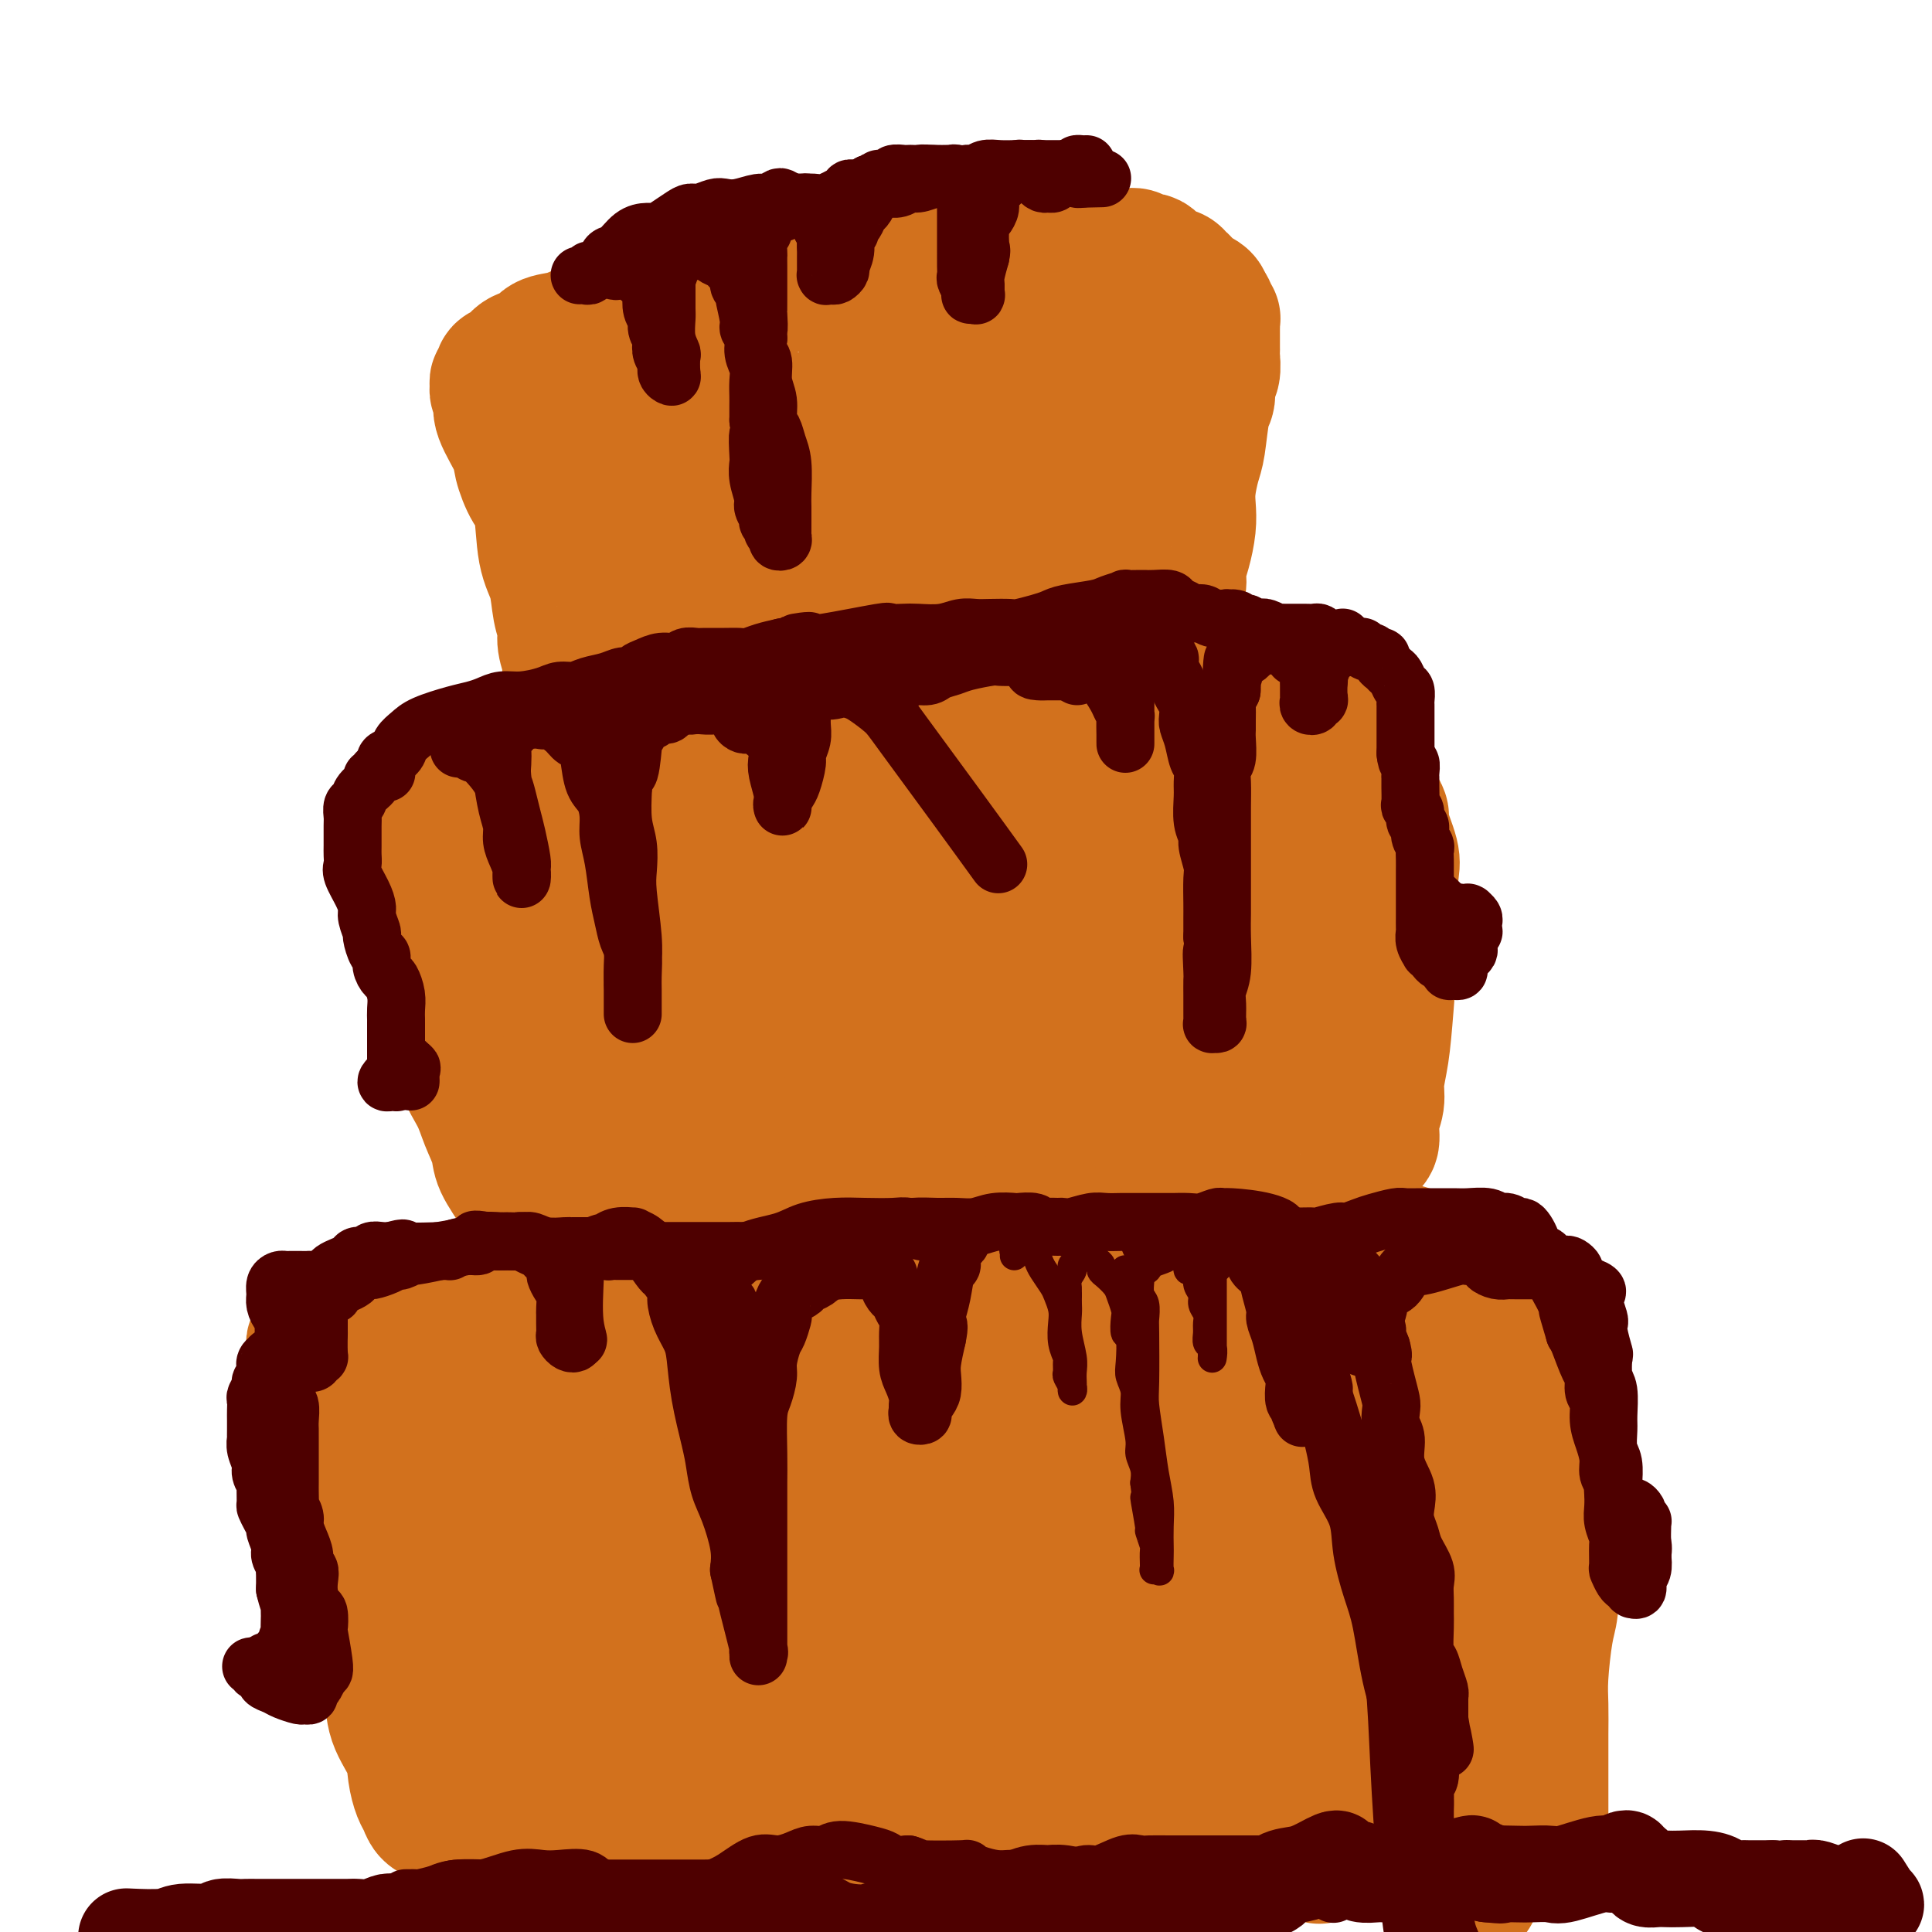 <svg viewBox='0 0 400 400' version='1.1' xmlns='http://www.w3.org/2000/svg' xmlns:xlink='http://www.w3.org/1999/xlink'><g fill='none' stroke='#D2711D' stroke-width='28' stroke-linecap='round' stroke-linejoin='round'><path d='M91,376c-0.755,-0.232 -1.510,-0.465 -2,-1c-0.490,-0.535 -0.717,-1.373 -1,-2c-0.283,-0.627 -0.624,-1.044 -1,-2c-0.376,-0.956 -0.786,-2.450 -1,-4c-0.214,-1.550 -0.230,-3.156 -1,-5c-0.770,-1.844 -2.294,-3.926 -3,-6c-0.706,-2.074 -0.595,-4.140 -1,-6c-0.405,-1.860 -1.326,-3.514 -2,-5c-0.674,-1.486 -1.102,-2.803 -2,-5c-0.898,-2.197 -2.268,-5.275 -3,-8c-0.732,-2.725 -0.827,-5.097 -1,-7c-0.173,-1.903 -0.424,-3.338 -1,-5c-0.576,-1.662 -1.478,-3.552 -2,-5c-0.522,-1.448 -0.665,-2.455 -1,-4c-0.335,-1.545 -0.860,-3.627 -1,-5c-0.140,-1.373 0.107,-2.035 0,-3c-0.107,-0.965 -0.568,-2.233 -1,-3c-0.432,-0.767 -0.834,-1.034 -1,-2c-0.166,-0.966 -0.097,-2.633 0,-4c0.097,-1.367 0.222,-2.435 0,-3c-0.222,-0.565 -0.792,-0.629 -1,-1c-0.208,-0.371 -0.056,-1.051 0,-2c0.056,-0.949 0.015,-2.166 0,-3c-0.015,-0.834 -0.004,-1.284 0,-2c0.004,-0.716 0.000,-1.697 0,-2c-0.000,-0.303 0.003,0.074 0,0c-0.003,-0.074 -0.011,-0.597 0,-1c0.011,-0.403 0.041,-0.685 0,-1c-0.041,-0.315 -0.155,-0.661 0,-1c0.155,-0.339 0.577,-0.669 1,-1'/><path d='M66,277c0.327,-1.943 0.645,-1.299 1,-1c0.355,0.299 0.747,0.254 1,0c0.253,-0.254 0.368,-0.718 1,-1c0.632,-0.282 1.780,-0.381 3,-1c1.220,-0.619 2.511,-1.756 4,-2c1.489,-0.244 3.176,0.406 5,0c1.824,-0.406 3.785,-1.867 8,-3c4.215,-1.133 10.683,-1.940 15,-3c4.317,-1.060 6.481,-2.375 9,-3c2.519,-0.625 5.392,-0.560 8,-1c2.608,-0.440 4.950,-1.385 9,-2c4.050,-0.615 9.808,-0.899 14,-1c4.192,-0.101 6.816,-0.020 10,0c3.184,0.020 6.926,-0.021 10,0c3.074,0.021 5.481,0.103 9,0c3.519,-0.103 8.151,-0.391 12,-1c3.849,-0.609 6.917,-1.540 10,-2c3.083,-0.460 6.183,-0.449 9,-1c2.817,-0.551 5.351,-1.664 7,-2c1.649,-0.336 2.412,0.106 4,0c1.588,-0.106 4.000,-0.761 6,-1c2.000,-0.239 3.586,-0.064 5,0c1.414,0.064 2.654,0.016 4,0c1.346,-0.016 2.799,-0.001 5,0c2.201,0.001 5.152,-0.014 7,0c1.848,0.014 2.594,0.056 4,0c1.406,-0.056 3.471,-0.211 5,0c1.529,0.211 2.523,0.789 4,1c1.477,0.211 3.436,0.057 5,0c1.564,-0.057 2.733,-0.016 4,0c1.267,0.016 2.634,0.008 4,0'/><path d='M268,253c7.852,0.107 3.983,-0.126 3,0c-0.983,0.126 0.920,0.611 2,1c1.080,0.389 1.338,0.683 2,1c0.662,0.317 1.727,0.659 3,1c1.273,0.341 2.753,0.682 4,1c1.247,0.318 2.261,0.614 3,1c0.739,0.386 1.201,0.864 2,1c0.799,0.136 1.933,-0.069 3,0c1.067,0.069 2.066,0.414 3,1c0.934,0.586 1.803,1.414 2,2c0.197,0.586 -0.279,0.931 0,1c0.279,0.069 1.314,-0.136 2,0c0.686,0.136 1.023,0.615 1,1c-0.023,0.385 -0.406,0.678 0,1c0.406,0.322 1.601,0.674 2,1c0.399,0.326 0.000,0.626 0,1c-0.000,0.374 0.398,0.822 1,1c0.602,0.178 1.408,0.086 2,0c0.592,-0.086 0.970,-0.167 1,0c0.030,0.167 -0.288,0.581 0,1c0.288,0.419 1.180,0.844 2,1c0.820,0.156 1.567,0.042 2,0c0.433,-0.042 0.553,-0.012 1,0c0.447,0.012 1.220,0.007 2,0c0.780,-0.007 1.567,-0.016 2,0c0.433,0.016 0.511,0.056 1,0c0.489,-0.056 1.388,-0.208 2,0c0.612,0.208 0.937,0.778 1,1c0.063,0.222 -0.137,0.098 0,0c0.137,-0.098 0.611,-0.171 1,0c0.389,0.171 0.695,0.585 1,1'/><path d='M319,272c1.946,0.261 0.310,-0.086 0,0c-0.310,0.086 0.705,0.604 1,1c0.295,0.396 -0.131,0.670 0,1c0.131,0.330 0.820,0.717 1,1c0.180,0.283 -0.148,0.463 0,1c0.148,0.537 0.772,1.431 1,2c0.228,0.569 0.061,0.814 0,2c-0.061,1.186 -0.015,3.313 0,5c0.015,1.687 0.000,2.935 0,5c-0.000,2.065 0.014,4.949 0,8c-0.014,3.051 -0.056,6.269 0,9c0.056,2.731 0.208,4.974 0,8c-0.208,3.026 -0.778,6.836 -1,9c-0.222,2.164 -0.098,2.681 0,4c0.098,1.319 0.170,3.440 0,5c-0.170,1.560 -0.581,2.559 -1,5c-0.419,2.441 -0.844,6.322 -1,9c-0.156,2.678 -0.042,4.152 0,6c0.042,1.848 0.011,4.070 0,6c-0.011,1.930 -0.002,3.568 0,5c0.002,1.432 -0.003,2.657 0,5c0.003,2.343 0.015,5.805 0,8c-0.015,2.195 -0.055,3.125 0,4c0.055,0.875 0.207,1.697 0,2c-0.207,0.303 -0.773,0.087 -1,0c-0.227,-0.087 -0.113,-0.043 0,0'/><path d='M111,255c0.091,0.073 0.181,0.146 0,0c-0.181,-0.146 -0.634,-0.510 -1,-1c-0.366,-0.490 -0.646,-1.105 -1,-2c-0.354,-0.895 -0.780,-2.069 -1,-3c-0.220,-0.931 -0.232,-1.619 -1,-3c-0.768,-1.381 -2.293,-3.454 -3,-5c-0.707,-1.546 -0.598,-2.565 -1,-4c-0.402,-1.435 -1.316,-3.285 -2,-5c-0.684,-1.715 -1.140,-3.294 -2,-5c-0.860,-1.706 -2.124,-3.540 -3,-6c-0.876,-2.460 -1.362,-5.548 -2,-8c-0.638,-2.452 -1.427,-4.269 -2,-6c-0.573,-1.731 -0.931,-3.377 -1,-5c-0.069,-1.623 0.149,-3.224 0,-5c-0.149,-1.776 -0.666,-3.729 -1,-5c-0.334,-1.271 -0.486,-1.862 -1,-3c-0.514,-1.138 -1.391,-2.822 -2,-4c-0.609,-1.178 -0.952,-1.848 -1,-3c-0.048,-1.152 0.197,-2.785 0,-4c-0.197,-1.215 -0.837,-2.013 -1,-3c-0.163,-0.987 0.151,-2.162 0,-3c-0.151,-0.838 -0.765,-1.338 -1,-2c-0.235,-0.662 -0.089,-1.487 0,-2c0.089,-0.513 0.123,-0.715 0,-1c-0.123,-0.285 -0.403,-0.654 0,-1c0.403,-0.346 1.490,-0.670 2,-1c0.510,-0.330 0.445,-0.666 1,-1c0.555,-0.334 1.730,-0.667 3,-1c1.270,-0.333 2.635,-0.667 4,-1'/><path d='M94,162c2.160,-1.005 2.561,-0.518 5,-1c2.439,-0.482 6.915,-1.933 11,-3c4.085,-1.067 7.777,-1.749 12,-3c4.223,-1.251 8.975,-3.070 13,-4c4.025,-0.930 7.322,-0.970 12,-2c4.678,-1.030 10.736,-3.049 15,-4c4.264,-0.951 6.735,-0.833 10,-1c3.265,-0.167 7.324,-0.619 11,-1c3.676,-0.381 6.970,-0.691 10,-1c3.030,-0.309 5.797,-0.619 9,-1c3.203,-0.381 6.842,-0.835 9,-1c2.158,-0.165 2.834,-0.041 4,0c1.166,0.041 2.821,0.000 5,0c2.179,-0.000 4.881,0.040 7,0c2.119,-0.040 3.656,-0.161 5,0c1.344,0.161 2.495,0.606 4,1c1.505,0.394 3.364,0.739 5,1c1.636,0.261 3.050,0.438 4,1c0.950,0.562 1.436,1.508 3,2c1.564,0.492 4.207,0.531 6,1c1.793,0.469 2.735,1.368 4,2c1.265,0.632 2.852,0.996 4,1c1.148,0.004 1.855,-0.354 3,0c1.145,0.354 2.727,1.418 4,2c1.273,0.582 2.235,0.681 3,1c0.765,0.319 1.332,0.859 2,1c0.668,0.141 1.436,-0.117 2,0c0.564,0.117 0.924,0.609 1,1c0.076,0.391 -0.133,0.682 0,1c0.133,0.318 0.610,0.662 1,1c0.390,0.338 0.695,0.669 1,1'/><path d='M279,157c0.578,0.911 0.523,1.190 1,2c0.477,0.810 1.485,2.153 2,3c0.515,0.847 0.538,1.200 1,2c0.462,0.800 1.364,2.049 2,3c0.636,0.951 1.007,1.604 1,2c-0.007,0.396 -0.393,0.534 0,2c0.393,1.466 1.566,4.262 2,6c0.434,1.738 0.128,2.420 0,4c-0.128,1.580 -0.077,4.057 0,6c0.077,1.943 0.179,3.352 0,7c-0.179,3.648 -0.641,9.535 -1,14c-0.359,4.465 -0.617,7.508 -1,10c-0.383,2.492 -0.891,4.433 -1,6c-0.109,1.567 0.181,2.760 0,4c-0.181,1.240 -0.832,2.528 -1,4c-0.168,1.472 0.147,3.127 0,4c-0.147,0.873 -0.756,0.964 -1,1c-0.244,0.036 -0.122,0.018 0,0'/><path d='M119,139c-0.455,0.124 -0.910,0.247 -1,0c-0.090,-0.247 0.184,-0.866 0,-2c-0.184,-1.134 -0.827,-2.784 -1,-4c-0.173,-1.216 0.123,-1.999 0,-3c-0.123,-1.001 -0.665,-2.219 -1,-4c-0.335,-1.781 -0.461,-4.126 -1,-6c-0.539,-1.874 -1.490,-3.279 -2,-6c-0.510,-2.721 -0.579,-6.759 -1,-9c-0.421,-2.241 -1.195,-2.684 -2,-4c-0.805,-1.316 -1.640,-3.504 -2,-5c-0.360,-1.496 -0.244,-2.299 -1,-4c-0.756,-1.701 -2.384,-4.301 -3,-6c-0.616,-1.699 -0.218,-2.498 0,-3c0.218,-0.502 0.258,-0.708 0,-1c-0.258,-0.292 -0.815,-0.670 -1,-1c-0.185,-0.330 0.001,-0.614 0,-1c-0.001,-0.386 -0.190,-0.876 0,-1c0.190,-0.124 0.760,0.117 1,0c0.240,-0.117 0.151,-0.594 0,-1c-0.151,-0.406 -0.366,-0.743 0,-1c0.366,-0.257 1.311,-0.435 2,-1c0.689,-0.565 1.122,-1.515 2,-2c0.878,-0.485 2.202,-0.503 3,-1c0.798,-0.497 1.070,-1.473 2,-2c0.930,-0.527 2.520,-0.603 4,-1c1.480,-0.397 2.852,-1.113 5,-2c2.148,-0.887 5.074,-1.943 8,-3'/><path d='M130,65c3.510,-1.058 3.785,-0.703 6,-1c2.215,-0.297 6.370,-1.247 10,-2c3.630,-0.753 6.734,-1.311 11,-2c4.266,-0.689 9.694,-1.509 13,-2c3.306,-0.491 4.489,-0.652 6,-1c1.511,-0.348 3.348,-0.882 5,-1c1.652,-0.118 3.119,0.180 5,0c1.881,-0.180 4.177,-0.837 6,-1c1.823,-0.163 3.175,0.166 6,0c2.825,-0.166 7.125,-0.829 10,-1c2.875,-0.171 4.327,0.150 6,0c1.673,-0.150 3.568,-0.772 5,-1c1.432,-0.228 2.401,-0.062 4,0c1.599,0.062 3.829,0.020 5,0c1.171,-0.020 1.283,-0.019 2,0c0.717,0.019 2.037,0.057 3,0c0.963,-0.057 1.568,-0.208 2,0c0.432,0.208 0.692,0.777 1,1c0.308,0.223 0.665,0.102 1,0c0.335,-0.102 0.649,-0.185 1,0c0.351,0.185 0.738,0.637 1,1c0.262,0.363 0.399,0.636 1,1c0.601,0.364 1.667,0.817 2,1c0.333,0.183 -0.065,0.095 0,0c0.065,-0.095 0.594,-0.198 1,0c0.406,0.198 0.691,0.697 1,1c0.309,0.303 0.644,0.410 1,1c0.356,0.590 0.735,1.663 1,2c0.265,0.337 0.418,-0.063 1,0c0.582,0.063 1.595,0.589 2,1c0.405,0.411 0.203,0.705 0,1'/><path d='M249,63c2.410,1.729 0.436,1.051 0,1c-0.436,-0.051 0.668,0.525 1,1c0.332,0.475 -0.107,0.848 0,1c0.107,0.152 0.761,0.082 1,0c0.239,-0.082 0.064,-0.176 0,0c-0.064,0.176 -0.017,0.621 0,1c0.017,0.379 0.005,0.693 0,1c-0.005,0.307 -0.001,0.607 0,1c0.001,0.393 0.000,0.879 0,1c-0.000,0.121 -0.000,-0.124 0,0c0.000,0.124 0.001,0.618 0,1c-0.001,0.382 -0.004,0.654 0,1c0.004,0.346 0.016,0.768 0,1c-0.016,0.232 -0.060,0.274 0,1c0.060,0.726 0.223,2.137 0,3c-0.223,0.863 -0.833,1.177 -1,2c-0.167,0.823 0.109,2.155 0,3c-0.109,0.845 -0.604,1.201 -1,3c-0.396,1.799 -0.694,5.039 -1,7c-0.306,1.961 -0.621,2.642 -1,4c-0.379,1.358 -0.824,3.392 -1,5c-0.176,1.608 -0.085,2.791 0,4c0.085,1.209 0.162,2.444 0,4c-0.162,1.556 -0.563,3.432 -1,5c-0.437,1.568 -0.908,2.826 -1,4c-0.092,1.174 0.196,2.262 0,3c-0.196,0.738 -0.876,1.126 -1,2c-0.124,0.874 0.307,2.234 0,3c-0.307,0.766 -1.352,0.937 -2,1c-0.648,0.063 -0.899,0.018 -1,0c-0.101,-0.018 -0.050,-0.009 0,0'/><path d='M120,92c-0.107,0.330 -0.214,0.660 0,1c0.214,0.340 0.750,0.690 1,1c0.250,0.310 0.214,0.580 1,2c0.786,1.420 2.395,3.988 4,7c1.605,3.012 3.205,6.467 5,11c1.795,4.533 3.787,10.144 5,13c1.213,2.856 1.649,2.957 2,4c0.351,1.043 0.616,3.029 1,4c0.384,0.971 0.888,0.929 1,1c0.112,0.071 -0.169,0.256 0,0c0.169,-0.256 0.788,-0.954 0,-6c-0.788,-5.046 -2.983,-14.439 -4,-20c-1.017,-5.561 -0.857,-7.290 -1,-9c-0.143,-1.710 -0.588,-3.400 -1,-5c-0.412,-1.600 -0.789,-3.109 -1,-4c-0.211,-0.891 -0.255,-1.162 0,-1c0.255,0.162 0.810,0.758 1,1c0.190,0.242 0.016,0.129 1,2c0.984,1.871 3.128,5.724 5,10c1.872,4.276 3.473,8.975 5,13c1.527,4.025 2.978,7.376 4,9c1.022,1.624 1.613,1.522 2,2c0.387,0.478 0.570,1.535 1,1c0.430,-0.535 1.106,-2.661 1,-6c-0.106,-3.339 -0.995,-7.890 -2,-12c-1.005,-4.110 -2.126,-7.778 -3,-11c-0.874,-3.222 -1.502,-5.998 -2,-8c-0.498,-2.002 -0.865,-3.231 -1,-4c-0.135,-0.769 -0.039,-1.077 0,-1c0.039,0.077 0.019,0.538 0,1'/><path d='M145,88c-0.499,-3.997 2.252,3.509 4,9c1.748,5.491 2.491,8.965 4,13c1.509,4.035 3.784,8.631 5,11c1.216,2.369 1.371,2.511 2,3c0.629,0.489 1.730,1.326 2,2c0.270,0.674 -0.292,1.186 0,0c0.292,-1.186 1.438,-4.071 2,-7c0.562,-2.929 0.539,-5.902 0,-11c-0.539,-5.098 -1.595,-12.321 -2,-16c-0.405,-3.679 -0.159,-3.812 0,-4c0.159,-0.188 0.231,-0.430 0,-1c-0.231,-0.570 -0.766,-1.469 0,1c0.766,2.469 2.833,8.306 4,13c1.167,4.694 1.434,8.246 2,11c0.566,2.754 1.433,4.709 2,6c0.567,1.291 0.835,1.919 1,3c0.165,1.081 0.225,2.617 1,2c0.775,-0.617 2.263,-3.386 3,-7c0.737,-3.614 0.722,-8.071 1,-13c0.278,-4.929 0.848,-10.329 1,-14c0.152,-3.671 -0.113,-5.612 0,-7c0.113,-1.388 0.603,-2.224 1,-3c0.397,-0.776 0.702,-1.492 1,-1c0.298,0.492 0.590,2.192 1,5c0.410,2.808 0.939,6.725 1,10c0.061,3.275 -0.346,5.908 0,8c0.346,2.092 1.446,3.643 2,5c0.554,1.357 0.561,2.518 1,3c0.439,0.482 1.311,0.284 2,0c0.689,-0.284 1.197,-0.652 2,-3c0.803,-2.348 1.902,-6.674 3,-11'/><path d='M191,95c1.488,-3.850 1.709,-6.476 2,-9c0.291,-2.524 0.652,-4.948 1,-6c0.348,-1.052 0.682,-0.734 1,-1c0.318,-0.266 0.620,-1.117 1,0c0.380,1.117 0.837,4.200 1,8c0.163,3.800 0.031,8.316 0,12c-0.031,3.684 0.040,6.535 0,9c-0.040,2.465 -0.191,4.546 0,6c0.191,1.454 0.722,2.283 1,3c0.278,0.717 0.302,1.321 1,1c0.698,-0.321 2.071,-1.568 3,-4c0.929,-2.432 1.415,-6.049 2,-10c0.585,-3.951 1.268,-8.236 2,-13c0.732,-4.764 1.513,-10.005 2,-13c0.487,-2.995 0.681,-3.743 1,-4c0.319,-0.257 0.764,-0.024 1,0c0.236,0.024 0.264,-0.160 0,4c-0.264,4.160 -0.818,12.663 -1,18c-0.182,5.337 0.010,7.509 0,10c-0.010,2.491 -0.220,5.303 0,7c0.220,1.697 0.871,2.280 1,3c0.129,0.720 -0.264,1.577 0,2c0.264,0.423 1.184,0.412 2,-1c0.816,-1.412 1.528,-4.225 2,-8c0.472,-3.775 0.705,-8.513 1,-12c0.295,-3.487 0.654,-5.723 1,-8c0.346,-2.277 0.681,-4.596 1,-6c0.319,-1.404 0.622,-1.892 1,-2c0.378,-0.108 0.833,0.163 1,2c0.167,1.837 0.048,5.239 0,9c-0.048,3.761 -0.024,7.880 0,12'/><path d='M219,104c0.262,4.723 -0.085,6.029 0,8c0.085,1.971 0.600,4.605 1,6c0.400,1.395 0.685,1.550 1,1c0.315,-0.550 0.659,-1.806 1,-2c0.341,-0.194 0.680,0.676 1,-3c0.320,-3.676 0.622,-11.896 1,-17c0.378,-5.104 0.834,-7.093 1,-9c0.166,-1.907 0.043,-3.733 0,-5c-0.043,-1.267 -0.007,-1.976 0,-2c0.007,-0.024 -0.014,0.636 0,1c0.014,0.364 0.064,0.430 0,2c-0.064,1.570 -0.241,4.643 0,8c0.241,3.357 0.900,6.996 1,9c0.100,2.004 -0.361,2.371 0,3c0.361,0.629 1.543,1.519 2,2c0.457,0.481 0.189,0.551 0,-1c-0.189,-1.551 -0.299,-4.725 0,-8c0.299,-3.275 1.007,-6.651 1,-10c-0.007,-3.349 -0.730,-6.671 -1,-8c-0.270,-1.329 -0.086,-0.665 0,-1c0.086,-0.335 0.075,-1.667 0,-2c-0.075,-0.333 -0.215,0.335 0,1c0.215,0.665 0.785,1.327 1,3c0.215,1.673 0.076,4.356 0,6c-0.076,1.644 -0.088,2.247 0,3c0.088,0.753 0.275,1.655 0,2c-0.275,0.345 -1.012,0.134 -1,0c0.012,-0.134 0.772,-0.190 0,-1c-0.772,-0.810 -3.078,-2.374 -4,-3c-0.922,-0.626 -0.461,-0.313 0,0'/><path d='M115,194c0.501,1.556 1.003,3.111 2,6c0.997,2.889 2.490,7.110 4,11c1.510,3.890 3.035,7.449 4,11c0.965,3.551 1.368,7.096 2,9c0.632,1.904 1.491,2.168 2,3c0.509,0.832 0.666,2.232 1,3c0.334,0.768 0.844,0.904 1,0c0.156,-0.904 -0.043,-2.847 0,-3c0.043,-0.153 0.327,1.486 -1,-3c-1.327,-4.486 -4.267,-15.096 -6,-22c-1.733,-6.904 -2.259,-10.102 -3,-13c-0.741,-2.898 -1.696,-5.495 -2,-7c-0.304,-1.505 0.042,-1.918 0,-2c-0.042,-0.082 -0.474,0.167 0,2c0.474,1.833 1.853,5.249 3,10c1.147,4.751 2.063,10.838 3,16c0.937,5.162 1.897,9.399 3,13c1.103,3.601 2.350,6.567 3,9c0.650,2.433 0.701,4.335 1,5c0.299,0.665 0.844,0.094 1,0c0.156,-0.094 -0.077,0.289 0,-1c0.077,-1.289 0.463,-4.249 -1,-11c-1.463,-6.751 -4.774,-17.293 -7,-24c-2.226,-6.707 -3.367,-9.578 -5,-13c-1.633,-3.422 -3.759,-7.394 -5,-10c-1.241,-2.606 -1.598,-3.847 -2,-5c-0.402,-1.153 -0.848,-2.218 -1,-1c-0.152,1.218 -0.010,4.718 1,9c1.010,4.282 2.887,9.345 4,14c1.113,4.655 1.461,8.901 2,12c0.539,3.099 1.270,5.049 2,7'/><path d='M121,219c1.404,7.294 0.913,5.031 1,5c0.087,-0.031 0.751,2.172 1,3c0.249,0.828 0.081,0.280 0,-1c-0.081,-1.280 -0.077,-3.292 -1,-6c-0.923,-2.708 -2.774,-6.112 -5,-11c-2.226,-4.888 -4.829,-11.260 -6,-14c-1.171,-2.740 -0.912,-1.848 -1,-2c-0.088,-0.152 -0.523,-1.347 -1,-2c-0.477,-0.653 -0.995,-0.762 0,1c0.995,1.762 3.502,5.397 5,8c1.498,2.603 1.987,4.174 3,6c1.013,1.826 2.551,3.907 4,6c1.449,2.093 2.808,4.199 4,6c1.192,1.801 2.218,3.298 4,5c1.782,1.702 4.321,3.609 6,4c1.679,0.391 2.499,-0.735 3,-3c0.501,-2.265 0.683,-5.668 1,-10c0.317,-4.332 0.768,-9.592 0,-16c-0.768,-6.408 -2.754,-13.965 -4,-18c-1.246,-4.035 -1.751,-4.548 -2,-5c-0.249,-0.452 -0.241,-0.843 0,1c0.241,1.843 0.717,5.921 2,11c1.283,5.079 3.374,11.158 6,19c2.626,7.842 5.788,17.448 8,23c2.212,5.552 3.473,7.049 4,8c0.527,0.951 0.321,1.354 1,2c0.679,0.646 2.243,1.535 3,-2c0.757,-3.535 0.708,-11.494 0,-18c-0.708,-6.506 -2.075,-11.559 -4,-17c-1.925,-5.441 -4.407,-11.269 -6,-15c-1.593,-3.731 -2.296,-5.366 -3,-7'/><path d='M144,180c-2.175,-6.408 -1.113,-2.930 -1,-2c0.113,0.930 -0.723,-0.690 0,4c0.723,4.690 3.005,15.689 5,23c1.995,7.311 3.701,10.934 5,15c1.299,4.066 2.189,8.574 3,12c0.811,3.426 1.544,5.769 2,7c0.456,1.231 0.637,1.350 1,1c0.363,-0.350 0.910,-1.171 1,-3c0.090,-1.829 -0.275,-4.668 -1,-10c-0.725,-5.332 -1.809,-13.158 -3,-20c-1.191,-6.842 -2.488,-12.700 -4,-20c-1.512,-7.300 -3.237,-16.041 -4,-20c-0.763,-3.959 -0.563,-3.136 0,-2c0.563,1.136 1.488,2.583 3,6c1.512,3.417 3.609,8.802 6,18c2.391,9.198 5.075,22.209 7,30c1.925,7.791 3.091,10.363 4,13c0.909,2.637 1.563,5.339 2,7c0.437,1.661 0.659,2.282 1,2c0.341,-0.282 0.802,-1.465 1,-5c0.198,-3.535 0.131,-9.421 -1,-16c-1.131,-6.579 -3.328,-13.852 -5,-21c-1.672,-7.148 -2.820,-14.173 -4,-19c-1.180,-4.827 -2.392,-7.458 -3,-9c-0.608,-1.542 -0.611,-1.995 0,0c0.611,1.995 1.835,6.438 3,12c1.165,5.562 2.271,12.245 4,18c1.729,5.755 4.082,10.584 5,15c0.918,4.416 0.401,8.420 1,12c0.599,3.580 2.314,6.737 3,8c0.686,1.263 0.343,0.631 0,0'/><path d='M175,236c2.576,9.362 1.017,0.269 1,-4c-0.017,-4.269 1.507,-3.712 0,-14c-1.507,-10.288 -6.046,-31.419 -8,-41c-1.954,-9.581 -1.323,-7.611 -1,-9c0.323,-1.389 0.337,-6.138 0,-9c-0.337,-2.862 -1.026,-3.837 0,-1c1.026,2.837 3.766,9.487 6,17c2.234,7.513 3.962,15.889 5,23c1.038,7.111 1.388,12.959 2,18c0.612,5.041 1.487,9.276 2,12c0.513,2.724 0.665,3.936 1,5c0.335,1.064 0.855,1.980 1,2c0.145,0.020 -0.085,-0.857 0,-4c0.085,-3.143 0.484,-8.554 0,-15c-0.484,-6.446 -1.851,-13.928 -3,-21c-1.149,-7.072 -2.080,-13.734 -3,-20c-0.920,-6.266 -1.831,-12.137 -2,-14c-0.169,-1.863 0.402,0.281 1,2c0.598,1.719 1.221,3.012 2,7c0.779,3.988 1.713,10.672 3,20c1.287,9.328 2.926,21.300 4,28c1.074,6.700 1.583,8.127 2,10c0.417,1.873 0.741,4.193 1,5c0.259,0.807 0.454,0.102 1,0c0.546,-0.102 1.443,0.400 2,-4c0.557,-4.400 0.774,-13.701 1,-21c0.226,-7.299 0.461,-12.597 0,-18c-0.461,-5.403 -1.618,-10.912 -2,-16c-0.382,-5.088 0.013,-9.754 0,-12c-0.013,-2.246 -0.432,-2.070 0,1c0.432,3.070 1.716,9.035 3,15'/><path d='M194,178c0.986,7.062 1.952,16.716 3,24c1.048,7.284 2.180,12.198 3,18c0.820,5.802 1.330,12.492 2,16c0.670,3.508 1.499,3.834 2,4c0.501,0.166 0.673,0.171 1,0c0.327,-0.171 0.810,-0.519 1,-4c0.190,-3.481 0.087,-10.096 0,-16c-0.087,-5.904 -0.158,-11.096 -1,-20c-0.842,-8.904 -2.456,-21.520 -3,-29c-0.544,-7.480 -0.020,-9.826 0,-12c0.020,-2.174 -0.465,-4.178 0,-4c0.465,0.178 1.879,2.537 3,7c1.121,4.463 1.950,11.029 3,18c1.050,6.971 2.322,14.345 3,20c0.678,5.655 0.762,9.590 1,13c0.238,3.410 0.629,6.296 1,8c0.371,1.704 0.723,2.227 1,3c0.277,0.773 0.480,1.795 1,0c0.520,-1.795 1.358,-6.407 2,-11c0.642,-4.593 1.090,-9.167 1,-18c-0.090,-8.833 -0.716,-21.924 -1,-30c-0.284,-8.076 -0.224,-11.138 0,-13c0.224,-1.862 0.612,-2.525 1,-3c0.388,-0.475 0.776,-0.764 1,2c0.224,2.764 0.285,8.579 1,15c0.715,6.421 2.085,13.448 3,22c0.915,8.552 1.375,18.629 2,25c0.625,6.371 1.415,9.038 2,11c0.585,1.962 0.965,3.221 1,4c0.035,0.779 -0.276,1.080 0,1c0.276,-0.080 1.138,-0.540 2,-1'/><path d='M230,228c1.453,0.562 2.585,-5.534 3,-17c0.415,-11.466 0.113,-28.302 0,-36c-0.113,-7.698 -0.039,-6.259 0,-9c0.039,-2.741 0.041,-9.663 0,-13c-0.041,-3.337 -0.125,-3.090 0,-3c0.125,0.090 0.458,0.022 1,3c0.542,2.978 1.294,9.003 2,16c0.706,6.997 1.368,14.965 2,24c0.632,9.035 1.234,19.138 2,25c0.766,5.862 1.697,7.482 2,9c0.303,1.518 -0.022,2.933 0,4c0.022,1.067 0.392,1.787 1,2c0.608,0.213 1.454,-0.082 2,-2c0.546,-1.918 0.790,-5.461 1,-10c0.210,-4.539 0.385,-10.076 0,-16c-0.385,-5.924 -1.328,-12.235 -2,-18c-0.672,-5.765 -1.071,-10.985 -1,-16c0.071,-5.015 0.613,-9.826 1,-12c0.387,-2.174 0.617,-1.713 1,-1c0.383,0.713 0.917,1.676 2,6c1.083,4.324 2.715,12.009 4,19c1.285,6.991 2.224,13.289 3,20c0.776,6.711 1.390,13.837 2,18c0.610,4.163 1.214,5.364 2,6c0.786,0.636 1.752,0.706 2,1c0.248,0.294 -0.221,0.811 0,0c0.221,-0.811 1.134,-2.949 2,-6c0.866,-3.051 1.686,-7.014 2,-16c0.314,-8.986 0.123,-22.996 0,-32c-0.123,-9.004 -0.178,-13.001 0,-16c0.178,-2.999 0.589,-4.999 1,-7'/><path d='M265,151c0.200,-9.021 0.201,-4.075 1,0c0.799,4.075 2.396,7.278 3,20c0.604,12.722 0.214,34.963 0,44c-0.214,9.037 -0.254,4.871 0,4c0.254,-0.871 0.800,1.555 1,2c0.200,0.445 0.052,-1.091 0,-2c-0.052,-0.909 -0.009,-1.192 0,-3c0.009,-1.808 -0.015,-5.142 0,-11c0.015,-5.858 0.070,-14.241 0,-19c-0.070,-4.759 -0.266,-5.894 0,-7c0.266,-1.106 0.995,-2.182 1,-1c0.005,1.182 -0.713,4.624 -1,6c-0.287,1.376 -0.144,0.688 0,0'/><path d='M300,299c0.131,1.003 0.262,2.006 0,2c-0.262,-0.006 -0.918,-1.020 -1,2c-0.082,3.020 0.409,10.075 1,16c0.591,5.925 1.283,10.722 2,16c0.717,5.278 1.460,11.038 2,16c0.540,4.962 0.877,9.127 1,13c0.123,3.873 0.032,7.454 0,11c-0.032,3.546 -0.007,7.058 0,9c0.007,1.942 -0.006,2.312 0,3c0.006,0.688 0.031,1.692 0,3c-0.031,1.308 -0.118,2.921 -1,1c-0.882,-1.921 -2.559,-7.375 -4,-13c-1.441,-5.625 -2.646,-11.420 -4,-18c-1.354,-6.580 -2.857,-13.946 -4,-21c-1.143,-7.054 -1.926,-13.797 -3,-20c-1.074,-6.203 -2.439,-11.865 -3,-17c-0.561,-5.135 -0.317,-9.743 0,-12c0.317,-2.257 0.705,-2.162 1,-2c0.295,0.162 0.495,0.390 1,2c0.505,1.610 1.316,4.602 2,13c0.684,8.398 1.241,22.201 2,31c0.759,8.799 1.721,12.592 2,17c0.279,4.408 -0.123,9.430 0,13c0.123,3.570 0.772,5.687 1,7c0.228,1.313 0.036,1.821 0,2c-0.036,0.179 0.085,0.028 0,-2c-0.085,-2.028 -0.376,-5.933 -1,-12c-0.624,-6.067 -1.580,-14.296 -3,-22c-1.420,-7.704 -3.306,-14.882 -5,-25c-1.694,-10.118 -3.198,-23.177 -4,-30c-0.802,-6.823 -0.901,-7.412 -1,-8'/><path d='M281,274c-2.119,-15.205 -0.418,-4.717 0,-1c0.418,3.717 -0.448,0.662 0,9c0.448,8.338 2.211,28.067 3,37c0.789,8.933 0.605,7.069 1,13c0.395,5.931 1.369,19.656 2,27c0.631,7.344 0.919,8.308 1,10c0.081,1.692 -0.044,4.114 0,4c0.044,-0.114 0.256,-2.763 0,-4c-0.256,-1.237 -0.979,-1.061 -2,-5c-1.021,-3.939 -2.339,-11.995 -4,-19c-1.661,-7.005 -3.664,-12.961 -6,-20c-2.336,-7.039 -5.006,-15.161 -7,-22c-1.994,-6.839 -3.311,-12.395 -4,-16c-0.689,-3.605 -0.748,-5.259 -1,-6c-0.252,-0.741 -0.695,-0.567 0,4c0.695,4.567 2.530,13.528 4,22c1.470,8.472 2.575,16.454 4,26c1.425,9.546 3.171,20.656 4,27c0.829,6.344 0.743,7.923 1,9c0.257,1.077 0.858,1.651 1,2c0.142,0.349 -0.176,0.473 0,1c0.176,0.527 0.847,1.459 0,-3c-0.847,-4.459 -3.211,-14.308 -5,-23c-1.789,-8.692 -3.002,-16.226 -5,-24c-1.998,-7.774 -4.782,-15.786 -7,-23c-2.218,-7.214 -3.872,-13.630 -5,-19c-1.128,-5.370 -1.730,-9.696 -2,-12c-0.270,-2.304 -0.206,-2.587 0,0c0.206,2.587 0.556,8.043 2,16c1.444,7.957 3.984,18.416 6,28c2.016,9.584 3.508,18.292 5,27'/><path d='M267,339c3.080,17.253 4.280,24.886 5,30c0.720,5.114 0.961,7.708 1,10c0.039,2.292 -0.125,4.281 0,5c0.125,0.719 0.538,0.169 0,-2c-0.538,-2.169 -2.027,-5.955 -4,-12c-1.973,-6.045 -4.428,-14.348 -7,-23c-2.572,-8.652 -5.260,-17.655 -8,-27c-2.740,-9.345 -5.533,-19.034 -8,-28c-2.467,-8.966 -4.608,-17.208 -6,-23c-1.392,-5.792 -2.034,-9.134 -2,-10c0.034,-0.866 0.744,0.745 2,6c1.256,5.255 3.058,14.155 5,23c1.942,8.845 4.025,17.637 6,29c1.975,11.363 3.841,25.298 5,34c1.159,8.702 1.609,12.170 2,15c0.391,2.830 0.721,5.020 1,7c0.279,1.980 0.507,3.749 0,3c-0.507,-0.749 -1.749,-4.016 -2,-5c-0.251,-0.984 0.489,0.314 -2,-7c-2.489,-7.314 -8.208,-23.239 -12,-34c-3.792,-10.761 -5.659,-16.359 -8,-23c-2.341,-6.641 -5.156,-14.326 -7,-20c-1.844,-5.674 -2.717,-9.338 -3,-11c-0.283,-1.662 0.022,-1.322 1,2c0.978,3.322 2.628,9.626 5,19c2.372,9.374 5.467,21.817 8,32c2.533,10.183 4.505,18.104 6,27c1.495,8.896 2.514,18.766 3,24c0.486,5.234 0.438,5.832 0,7c-0.438,1.168 -1.268,2.905 -2,3c-0.732,0.095 -1.366,-1.453 -2,-3'/><path d='M244,387c-2.414,-4.840 -7.449,-15.439 -12,-25c-4.551,-9.561 -8.619,-18.084 -12,-26c-3.381,-7.916 -6.075,-15.226 -10,-26c-3.925,-10.774 -9.082,-25.014 -11,-30c-1.918,-4.986 -0.597,-0.720 1,4c1.597,4.720 3.472,9.893 6,17c2.528,7.107 5.711,16.149 8,24c2.289,7.851 3.683,14.511 5,23c1.317,8.489 2.556,18.805 3,24c0.444,5.195 0.093,5.267 0,6c-0.093,0.733 0.073,2.125 0,3c-0.073,0.875 -0.386,1.233 -1,0c-0.614,-1.233 -1.529,-4.056 -3,-8c-1.471,-3.944 -3.496,-9.008 -8,-21c-4.504,-11.992 -11.485,-30.914 -16,-44c-4.515,-13.086 -6.563,-20.338 -8,-27c-1.437,-6.662 -2.263,-12.734 -3,-16c-0.737,-3.266 -1.385,-3.726 -1,-2c0.385,1.726 1.804,5.639 4,12c2.196,6.361 5.171,15.168 7,23c1.829,7.832 2.513,14.687 4,22c1.487,7.313 3.777,15.085 5,21c1.223,5.915 1.380,9.972 2,13c0.620,3.028 1.703,5.025 2,6c0.297,0.975 -0.191,0.927 0,0c0.191,-0.927 1.062,-2.735 1,-6c-0.062,-3.265 -1.058,-7.989 -3,-18c-1.942,-10.011 -4.831,-25.311 -7,-36c-2.169,-10.689 -3.620,-16.768 -4,-22c-0.380,-5.232 0.310,-9.616 1,-14'/><path d='M194,264c-0.306,-7.750 -1.572,-20.126 3,-4c4.572,16.126 14.980,60.755 19,78c4.020,17.245 1.651,7.105 1,5c-0.651,-2.105 0.417,3.826 1,6c0.583,2.174 0.681,0.590 1,-2c0.319,-2.590 0.860,-6.185 1,-12c0.140,-5.815 -0.119,-13.851 -1,-22c-0.881,-8.149 -2.382,-16.412 -4,-24c-1.618,-7.588 -3.352,-14.500 -4,-21c-0.648,-6.500 -0.209,-12.587 0,-15c0.209,-2.413 0.189,-1.151 0,-1c-0.189,0.151 -0.548,-0.808 0,5c0.548,5.808 2.004,18.384 3,28c0.996,9.616 1.532,16.272 2,22c0.468,5.728 0.867,10.529 1,15c0.133,4.471 -0.001,8.610 0,11c0.001,2.390 0.139,3.029 0,4c-0.139,0.971 -0.553,2.275 -1,3c-0.447,0.725 -0.928,0.871 -2,0c-1.072,-0.871 -2.736,-2.758 -5,-6c-2.264,-3.242 -5.127,-7.840 -10,-18c-4.873,-10.160 -11.754,-25.883 -16,-36c-4.246,-10.117 -5.856,-14.628 -7,-16c-1.144,-1.372 -1.822,0.395 -2,3c-0.178,2.605 0.144,6.047 1,9c0.856,2.953 2.244,5.415 4,14c1.756,8.585 3.878,23.292 6,38'/><path d='M185,328c2.235,13.871 2.822,22.550 3,27c0.178,4.450 -0.053,4.672 0,5c0.053,0.328 0.389,0.762 0,0c-0.389,-0.762 -1.502,-2.721 -3,-7c-1.498,-4.279 -3.381,-10.877 -6,-18c-2.619,-7.123 -5.972,-14.771 -9,-22c-3.028,-7.229 -5.729,-14.037 -8,-21c-2.271,-6.963 -4.110,-14.079 -5,-17c-0.890,-2.921 -0.830,-1.645 0,1c0.830,2.645 2.429,6.659 5,14c2.571,7.341 6.114,18.007 9,27c2.886,8.993 5.116,16.311 7,24c1.884,7.689 3.421,15.749 4,20c0.579,4.251 0.199,4.694 0,5c-0.199,0.306 -0.219,0.475 0,1c0.219,0.525 0.675,1.407 -1,-3c-1.675,-4.407 -5.483,-14.101 -9,-23c-3.517,-8.899 -6.745,-17.001 -10,-25c-3.255,-7.999 -6.537,-15.895 -9,-22c-2.463,-6.105 -4.106,-10.419 -5,-13c-0.894,-2.581 -1.040,-3.428 -1,-3c0.040,0.428 0.267,2.133 2,7c1.733,4.867 4.971,12.898 8,22c3.029,9.102 5.850,19.277 8,27c2.150,7.723 3.631,12.995 5,19c1.369,6.005 2.627,12.742 3,16c0.373,3.258 -0.137,3.038 0,3c0.137,-0.038 0.922,0.105 1,0c0.078,-0.105 -0.549,-0.459 -2,-4c-1.451,-3.541 -3.725,-10.271 -6,-17'/><path d='M166,351c-3.675,-10.149 -9.362,-25.021 -14,-36c-4.638,-10.979 -8.228,-18.064 -11,-25c-2.772,-6.936 -4.728,-13.722 -6,-18c-1.272,-4.278 -1.862,-6.047 -1,-4c0.862,2.047 3.176,7.910 6,16c2.824,8.090 6.157,18.408 9,28c2.843,9.592 5.195,18.458 7,26c1.805,7.542 3.061,13.760 4,19c0.939,5.240 1.560,9.501 2,12c0.440,2.499 0.700,3.237 1,4c0.300,0.763 0.639,1.552 0,0c-0.639,-1.552 -2.255,-5.443 -4,-10c-1.745,-4.557 -3.619,-9.779 -8,-20c-4.381,-10.221 -11.268,-25.441 -16,-36c-4.732,-10.559 -7.309,-16.455 -9,-21c-1.691,-4.545 -2.497,-7.737 -3,-9c-0.503,-1.263 -0.704,-0.596 0,1c0.704,1.596 2.311,4.123 6,15c3.689,10.877 9.458,30.105 13,42c3.542,11.895 4.855,16.458 6,21c1.145,4.542 2.122,9.065 3,12c0.878,2.935 1.656,4.284 2,5c0.344,0.716 0.254,0.799 0,0c-0.254,-0.799 -0.673,-2.482 -2,-7c-1.327,-4.518 -3.563,-11.873 -7,-20c-3.437,-8.127 -8.075,-17.026 -12,-26c-3.925,-8.974 -7.137,-18.023 -10,-25c-2.863,-6.977 -5.376,-11.880 -7,-15c-1.624,-3.120 -2.360,-4.455 -2,-3c0.360,1.455 1.817,5.702 5,15c3.183,9.298 8.091,23.649 13,38'/><path d='M131,330c3.178,9.387 2.125,6.354 3,11c0.875,4.646 3.680,16.970 5,23c1.320,6.030 1.154,5.766 1,6c-0.154,0.234 -0.297,0.966 0,2c0.297,1.034 1.033,2.370 0,-1c-1.033,-3.370 -3.837,-11.446 -7,-19c-3.163,-7.554 -6.687,-14.586 -10,-22c-3.313,-7.414 -6.417,-15.211 -9,-22c-2.583,-6.789 -4.644,-12.569 -6,-17c-1.356,-4.431 -2.005,-7.511 -2,-8c0.005,-0.489 0.664,1.613 2,7c1.336,5.387 3.348,14.058 6,22c2.652,7.942 5.943,15.156 8,24c2.057,8.844 2.878,19.318 4,25c1.122,5.682 2.544,6.574 3,8c0.456,1.426 -0.055,3.388 0,4c0.055,0.612 0.678,-0.127 1,0c0.322,0.127 0.345,1.120 -2,-5c-2.345,-6.120 -7.059,-19.353 -11,-29c-3.941,-9.647 -7.108,-15.707 -10,-22c-2.892,-6.293 -5.507,-12.819 -7,-17c-1.493,-4.181 -1.862,-6.018 -2,-7c-0.138,-0.982 -0.043,-1.111 0,-1c0.043,0.111 0.036,0.460 2,8c1.964,7.540 5.899,22.270 8,32c2.101,9.730 2.368,14.458 3,19c0.632,4.542 1.631,8.897 2,12c0.369,3.103 0.109,4.956 0,6c-0.109,1.044 -0.068,1.281 0,1c0.068,-0.281 0.162,-1.080 -1,-5c-1.162,-3.920 -3.581,-10.960 -6,-18'/><path d='M106,347c-3.819,-9.969 -9.867,-23.890 -13,-32c-3.133,-8.110 -3.350,-10.407 -4,-12c-0.650,-1.593 -1.734,-2.481 -2,-3c-0.266,-0.519 0.286,-0.670 1,1c0.714,1.670 1.592,5.162 3,10c1.408,4.838 3.347,11.024 5,16c1.653,4.976 3.021,8.744 4,14c0.979,5.256 1.569,12.000 2,15c0.431,3.000 0.703,2.255 1,3c0.297,0.745 0.620,2.980 0,1c-0.620,-1.980 -2.184,-8.175 -4,-14c-1.816,-5.825 -3.884,-11.282 -7,-21c-3.116,-9.718 -7.280,-23.699 -9,-30c-1.720,-6.301 -0.995,-4.922 -1,-6c-0.005,-1.078 -0.739,-4.613 -1,-6c-0.261,-1.387 -0.049,-0.627 1,2c1.049,2.627 2.935,7.122 5,13c2.065,5.878 4.308,13.139 6,19c1.692,5.861 2.834,10.320 4,15c1.166,4.680 2.358,9.579 3,12c0.642,2.421 0.736,2.364 1,3c0.264,0.636 0.700,1.964 1,3c0.300,1.036 0.465,1.779 0,1c-0.465,-0.779 -1.562,-3.080 -2,-4c-0.438,-0.920 -0.219,-0.460 0,0'/><path d='M88,314c0.966,4.571 1.931,9.141 3,13c1.069,3.859 2.241,7.006 3,10c0.759,2.994 1.106,5.834 2,9c0.894,3.166 2.334,6.659 3,9c0.666,2.341 0.557,3.528 1,5c0.443,1.472 1.439,3.227 2,5c0.561,1.773 0.688,3.565 1,5c0.312,1.435 0.810,2.512 1,4c0.190,1.488 0.071,3.388 0,4c-0.071,0.612 -0.095,-0.063 0,0c0.095,0.063 0.308,0.866 0,1c-0.308,0.134 -1.137,-0.400 -2,-1c-0.863,-0.600 -1.760,-1.265 -2,-2c-0.240,-0.735 0.177,-1.538 0,-2c-0.177,-0.462 -0.947,-0.583 -1,0c-0.053,0.583 0.611,1.868 1,3c0.389,1.132 0.503,2.109 1,3c0.497,0.891 1.378,1.696 2,2c0.622,0.304 0.985,0.106 1,0c0.015,-0.106 -0.319,-0.120 0,0c0.319,0.120 1.292,0.375 2,0c0.708,-0.375 1.150,-1.379 2,-2c0.850,-0.621 2.106,-0.859 3,-2c0.894,-1.141 1.426,-3.184 3,-5c1.574,-1.816 4.190,-3.406 6,-5c1.810,-1.594 2.814,-3.192 4,-4c1.186,-0.808 2.555,-0.825 4,-1c1.445,-0.175 2.966,-0.509 5,0c2.034,0.509 4.581,1.860 6,3c1.419,1.140 1.709,2.070 2,3'/><path d='M141,369c1.419,1.545 0.968,2.407 1,3c0.032,0.593 0.548,0.915 1,1c0.452,0.085 0.841,-0.069 1,0c0.159,0.069 0.088,0.361 0,0c-0.088,-0.361 -0.193,-1.375 0,-2c0.193,-0.625 0.685,-0.862 1,-1c0.315,-0.138 0.452,-0.175 1,0c0.548,0.175 1.506,0.564 2,1c0.494,0.436 0.524,0.918 1,2c0.476,1.082 1.399,2.762 2,4c0.601,1.238 0.881,2.034 2,4c1.119,1.966 3.077,5.103 4,7c0.923,1.897 0.811,2.555 1,3c0.189,0.445 0.681,0.677 1,1c0.319,0.323 0.466,0.736 1,1c0.534,0.264 1.454,0.379 2,-1c0.546,-1.379 0.719,-4.251 1,-6c0.281,-1.749 0.670,-2.374 1,-3c0.330,-0.626 0.600,-1.252 1,-2c0.400,-0.748 0.929,-1.620 1,-2c0.071,-0.380 -0.318,-0.270 -1,0c-0.682,0.270 -1.659,0.700 -2,1c-0.341,0.300 -0.048,0.469 -1,1c-0.952,0.531 -3.150,1.424 -5,2c-1.850,0.576 -3.352,0.834 -5,1c-1.648,0.166 -3.442,0.240 -5,0c-1.558,-0.240 -2.881,-0.795 -6,-1c-3.119,-0.205 -8.034,-0.058 -10,0c-1.966,0.058 -0.983,0.029 0,0'/><path d='M122,386c-0.257,0.002 -0.514,0.004 -1,0c-0.486,-0.004 -1.202,-0.012 -2,0c-0.798,0.012 -1.679,0.046 -2,0c-0.321,-0.046 -0.081,-0.171 0,0c0.081,0.171 0.002,0.638 0,1c-0.002,0.362 0.073,0.619 0,1c-0.073,0.381 -0.294,0.885 0,1c0.294,0.115 1.102,-0.158 2,0c0.898,0.158 1.885,0.747 4,1c2.115,0.253 5.359,0.170 8,0c2.641,-0.170 4.680,-0.425 7,-1c2.320,-0.575 4.921,-1.468 8,-2c3.079,-0.532 6.635,-0.702 12,-2c5.365,-1.298 12.540,-3.725 17,-5c4.460,-1.275 6.205,-1.399 9,-2c2.795,-0.601 6.641,-1.678 10,-2c3.359,-0.322 6.233,0.110 9,0c2.767,-0.110 5.429,-0.761 8,-1c2.571,-0.239 5.052,-0.064 7,0c1.948,0.064 3.363,0.017 5,0c1.637,-0.017 3.495,-0.005 5,0c1.505,0.005 2.655,0.002 5,0c2.345,-0.002 5.884,-0.004 8,0c2.116,0.004 2.807,0.015 4,0c1.193,-0.015 2.887,-0.056 4,0c1.113,0.056 1.646,0.207 3,0c1.354,-0.207 3.530,-0.774 5,-1c1.470,-0.226 2.235,-0.113 3,0'/><path d='M260,374c10.789,-0.249 4.761,0.129 3,0c-1.761,-0.129 0.744,-0.767 2,-1c1.256,-0.233 1.261,-0.063 1,0c-0.261,0.063 -0.789,0.018 -1,0c-0.211,-0.018 -0.106,-0.009 0,0'/><path d='M306,285c-0.310,0.000 -0.619,0.000 -1,0c-0.381,0.000 -0.833,0.000 -1,0c-0.167,0.000 -0.048,0.000 0,0c0.048,0.000 0.024,0.000 0,0'/><path d='M180,134c0.399,0.310 0.798,0.619 1,1c0.202,0.381 0.208,0.833 1,1c0.792,0.167 2.369,0.048 3,0c0.631,-0.048 0.315,-0.024 0,0'/></g>
<g fill='none' stroke='#4E0000' stroke-width='12' stroke-linecap='round' stroke-linejoin='round'><path d='M120,57c0.305,-0.031 0.611,-0.063 1,0c0.389,0.063 0.863,0.220 1,0c0.137,-0.220 -0.063,-0.816 0,-1c0.063,-0.184 0.390,0.046 1,0c0.610,-0.046 1.504,-0.366 2,-1c0.496,-0.634 0.594,-1.581 1,-2c0.406,-0.419 1.119,-0.311 2,-1c0.881,-0.689 1.930,-2.177 3,-3c1.070,-0.823 2.160,-0.981 3,-1c0.840,-0.019 1.431,0.101 2,0c0.569,-0.101 1.115,-0.423 2,-1c0.885,-0.577 2.109,-1.409 3,-2c0.891,-0.591 1.448,-0.942 2,-1c0.552,-0.058 1.100,0.177 2,0c0.900,-0.177 2.152,-0.764 3,-1c0.848,-0.236 1.292,-0.119 2,0c0.708,0.119 1.680,0.241 3,0c1.320,-0.241 2.987,-0.845 4,-1c1.013,-0.155 1.372,0.141 2,0c0.628,-0.141 1.523,-0.718 2,-1c0.477,-0.282 0.534,-0.270 1,0c0.466,0.270 1.341,0.798 2,1c0.659,0.202 1.103,0.078 2,0c0.897,-0.078 2.246,-0.111 3,0c0.754,0.111 0.912,0.367 2,0c1.088,-0.367 3.106,-1.356 4,-2c0.894,-0.644 0.664,-0.943 1,-1c0.336,-0.057 1.239,0.126 2,0c0.761,-0.126 1.381,-0.563 2,-1'/><path d='M180,38c6.373,-1.326 2.807,-1.140 2,-1c-0.807,0.140 1.146,0.234 2,0c0.854,-0.234 0.609,-0.794 1,-1c0.391,-0.206 1.418,-0.056 2,0c0.582,0.056 0.718,0.019 1,0c0.282,-0.019 0.708,-0.019 1,0c0.292,0.019 0.449,0.057 1,0c0.551,-0.057 1.495,-0.210 2,0c0.505,0.210 0.572,0.784 1,1c0.428,0.216 1.217,0.073 2,0c0.783,-0.073 1.560,-0.076 2,0c0.440,0.076 0.543,0.231 1,0c0.457,-0.231 1.268,-0.846 2,-1c0.732,-0.154 1.383,0.155 2,0c0.617,-0.155 1.199,-0.774 2,-1c0.801,-0.226 1.822,-0.061 3,0c1.178,0.061 2.515,0.016 3,0c0.485,-0.016 0.119,-0.004 1,0c0.881,0.004 3.009,0.001 4,0c0.991,-0.001 0.844,-0.000 1,0c0.156,0.000 0.616,0.000 1,0c0.384,-0.000 0.691,0.000 1,0c0.309,-0.000 0.620,-0.001 1,0c0.380,0.001 0.827,0.003 1,0c0.173,-0.003 0.070,-0.011 0,0c-0.070,0.011 -0.106,0.041 0,0c0.106,-0.041 0.354,-0.155 1,0c0.646,0.155 1.689,0.578 2,1c0.311,0.422 -0.108,0.845 0,1c0.108,0.155 0.745,0.044 1,0c0.255,-0.044 0.127,-0.022 0,0'/><path d='M224,37c7.333,-0.167 3.667,-0.083 0,0'/><path d='M125,147c0.422,0.117 0.845,0.235 1,0c0.155,-0.235 0.044,-0.822 0,-1c-0.044,-0.178 -0.021,0.054 0,0c0.021,-0.054 0.042,-0.392 1,-1c0.958,-0.608 2.855,-1.484 4,-2c1.145,-0.516 1.538,-0.671 2,-1c0.462,-0.329 0.994,-0.830 2,-1c1.006,-0.170 2.487,-0.008 4,0c1.513,0.008 3.058,-0.138 4,0c0.942,0.138 1.280,0.558 2,1c0.720,0.442 1.820,0.904 3,1c1.180,0.096 2.440,-0.174 4,0c1.560,0.174 3.421,0.792 5,1c1.579,0.208 2.877,0.008 4,0c1.123,-0.008 2.072,0.177 3,0c0.928,-0.177 1.835,-0.717 3,-1c1.165,-0.283 2.590,-0.309 4,-1c1.410,-0.691 2.807,-2.045 4,-3c1.193,-0.955 2.183,-1.510 3,-2c0.817,-0.490 1.461,-0.916 2,-1c0.539,-0.084 0.974,0.173 1,0c0.026,-0.173 -0.356,-0.778 0,-1c0.356,-0.222 1.449,-0.063 2,0c0.551,0.063 0.559,0.031 1,0c0.441,-0.031 1.314,-0.060 2,0c0.686,0.060 1.185,0.208 2,0c0.815,-0.208 1.947,-0.774 3,-1c1.053,-0.226 2.026,-0.113 3,0'/><path d='M194,134c5.159,-1.769 3.058,-1.192 3,-1c-0.058,0.192 1.929,-0.001 3,0c1.071,0.001 1.228,0.195 2,0c0.772,-0.195 2.161,-0.780 3,-1c0.839,-0.220 1.128,-0.074 2,0c0.872,0.074 2.327,0.076 3,0c0.673,-0.076 0.564,-0.231 1,0c0.436,0.231 1.418,0.849 2,1c0.582,0.151 0.766,-0.163 1,0c0.234,0.163 0.519,0.805 1,1c0.481,0.195 1.158,-0.056 2,0c0.842,0.056 1.849,0.420 3,0c1.151,-0.420 2.445,-1.626 3,-2c0.555,-0.374 0.370,0.082 1,0c0.630,-0.082 2.076,-0.702 3,-1c0.924,-0.298 1.326,-0.272 2,0c0.674,0.272 1.621,0.792 2,1c0.379,0.208 0.189,0.104 0,0'/><path d='M137,145c-0.512,0.105 -1.025,0.209 -1,0c0.025,-0.209 0.587,-0.732 1,-1c0.413,-0.268 0.676,-0.282 1,0c0.324,0.282 0.709,0.860 1,1c0.291,0.140 0.487,-0.159 1,0c0.513,0.159 1.344,0.776 2,1c0.656,0.224 1.136,0.056 2,0c0.864,-0.056 2.110,0.001 3,0c0.890,-0.001 1.423,-0.061 3,0c1.577,0.061 4.196,0.242 6,0c1.804,-0.242 2.792,-0.906 4,-1c1.208,-0.094 2.636,0.381 4,0c1.364,-0.381 2.664,-1.619 4,-2c1.336,-0.381 2.706,0.095 4,0c1.294,-0.095 2.511,-0.760 4,-1c1.489,-0.240 3.251,-0.054 4,0c0.749,0.054 0.484,-0.023 1,0c0.516,0.023 1.814,0.147 3,0c1.186,-0.147 2.261,-0.564 3,-1c0.739,-0.436 1.143,-0.890 2,-1c0.857,-0.110 2.166,0.124 3,0c0.834,-0.124 1.191,-0.608 2,-1c0.809,-0.392 2.070,-0.693 3,-1c0.930,-0.307 1.530,-0.619 3,-1c1.470,-0.381 3.811,-0.831 5,-1c1.189,-0.169 1.226,-0.055 2,0c0.774,0.055 2.285,0.053 3,0c0.715,-0.053 0.633,-0.158 1,0c0.367,0.158 1.184,0.579 2,1'/><path d='M213,137c9.291,-1.227 4.018,0.207 2,1c-2.018,0.793 -0.782,0.945 0,1c0.782,0.055 1.111,0.012 2,0c0.889,-0.012 2.337,0.008 3,0c0.663,-0.008 0.542,-0.044 1,0c0.458,0.044 1.496,0.169 2,0c0.504,-0.169 0.475,-0.633 1,-1c0.525,-0.367 1.603,-0.637 2,-1c0.397,-0.363 0.113,-0.818 0,-1c-0.113,-0.182 -0.057,-0.091 0,0'/><path d='M127,56c0.334,0.117 0.667,0.235 1,0c0.333,-0.235 0.665,-0.821 1,-1c0.335,-0.179 0.672,0.050 1,0c0.328,-0.050 0.649,-0.380 1,0c0.351,0.380 0.734,1.471 1,2c0.266,0.529 0.415,0.498 1,1c0.585,0.502 1.606,1.538 2,2c0.394,0.462 0.162,0.351 0,1c-0.162,0.649 -0.253,2.057 0,3c0.253,0.943 0.851,1.422 1,2c0.149,0.578 -0.152,1.257 0,2c0.152,0.743 0.758,1.550 1,2c0.242,0.450 0.121,0.541 0,1c-0.121,0.459 -0.243,1.285 0,2c0.243,0.715 0.849,1.319 1,2c0.151,0.681 -0.155,1.438 0,2c0.155,0.562 0.770,0.928 1,1c0.230,0.072 0.076,-0.148 0,-1c-0.076,-0.852 -0.073,-2.334 0,-3c0.073,-0.666 0.216,-0.515 0,-1c-0.216,-0.485 -0.790,-1.606 -1,-3c-0.210,-1.394 -0.056,-3.061 0,-4c0.056,-0.939 0.015,-1.148 0,-2c-0.015,-0.852 -0.004,-2.345 0,-3c0.004,-0.655 0.001,-0.473 0,-1c-0.001,-0.527 -0.001,-1.764 0,-3'/><path d='M138,57c-0.214,-3.140 -0.250,-0.492 0,0c0.250,0.492 0.784,-1.174 1,-2c0.216,-0.826 0.114,-0.814 0,-1c-0.114,-0.186 -0.239,-0.572 0,-1c0.239,-0.428 0.842,-0.899 1,-1c0.158,-0.101 -0.130,0.168 0,0c0.130,-0.168 0.676,-0.773 1,-1c0.324,-0.227 0.424,-0.076 1,0c0.576,0.076 1.627,0.076 2,0c0.373,-0.076 0.068,-0.228 0,0c-0.068,0.228 0.100,0.834 1,1c0.900,0.166 2.531,-0.110 3,0c0.469,0.110 -0.224,0.606 0,1c0.224,0.394 1.365,0.686 2,1c0.635,0.314 0.763,0.648 1,1c0.237,0.352 0.584,0.720 1,1c0.416,0.280 0.900,0.470 1,1c0.100,0.530 -0.185,1.398 0,2c0.185,0.602 0.838,0.937 1,1c0.162,0.063 -0.168,-0.146 0,1c0.168,1.146 0.833,3.647 1,5c0.167,1.353 -0.166,1.558 0,2c0.166,0.442 0.829,1.119 1,2c0.171,0.881 -0.150,1.964 0,3c0.150,1.036 0.772,2.023 1,3c0.228,0.977 0.061,1.942 0,3c-0.061,1.058 -0.016,2.208 0,3c0.016,0.792 0.005,1.226 0,2c-0.005,0.774 -0.002,1.887 0,3'/><path d='M157,87c0.775,5.256 0.212,2.896 0,3c-0.212,0.104 -0.072,2.671 0,4c0.072,1.329 0.076,1.421 0,2c-0.076,0.579 -0.232,1.646 0,3c0.232,1.354 0.850,2.994 1,4c0.150,1.006 -0.170,1.379 0,2c0.170,0.621 0.829,1.490 1,2c0.171,0.510 -0.146,0.661 0,1c0.146,0.339 0.756,0.865 1,1c0.244,0.135 0.122,-0.121 0,0c-0.122,0.121 -0.243,0.618 0,1c0.243,0.382 0.850,0.650 1,1c0.150,0.350 -0.156,0.782 0,1c0.156,0.218 0.774,0.220 1,0c0.226,-0.220 0.060,-0.664 0,-1c-0.060,-0.336 -0.015,-0.565 0,-1c0.015,-0.435 0.001,-1.078 0,-2c-0.001,-0.922 0.011,-2.124 0,-3c-0.011,-0.876 -0.046,-1.426 0,-3c0.046,-1.574 0.171,-4.171 0,-6c-0.171,-1.829 -0.638,-2.890 -1,-4c-0.362,-1.110 -0.618,-2.269 -1,-3c-0.382,-0.731 -0.891,-1.035 -1,-2c-0.109,-0.965 0.181,-2.593 0,-4c-0.181,-1.407 -0.832,-2.594 -1,-4c-0.168,-1.406 0.147,-3.032 0,-4c-0.147,-0.968 -0.756,-1.276 -1,-2c-0.244,-0.724 -0.122,-1.862 0,-3'/><path d='M157,70c-0.774,-6.778 -0.207,-2.723 0,-2c0.207,0.723 0.056,-1.885 0,-3c-0.056,-1.115 -0.015,-0.736 0,-1c0.015,-0.264 0.004,-1.173 0,-2c-0.004,-0.827 -0.001,-1.574 0,-2c0.001,-0.426 0.001,-0.532 0,-1c-0.001,-0.468 -0.001,-1.299 0,-2c0.001,-0.701 0.004,-1.273 0,-2c-0.004,-0.727 -0.016,-1.609 0,-2c0.016,-0.391 0.061,-0.290 0,-1c-0.061,-0.710 -0.227,-2.232 0,-3c0.227,-0.768 0.849,-0.784 1,-1c0.151,-0.216 -0.167,-0.632 0,-1c0.167,-0.368 0.820,-0.687 1,-1c0.180,-0.313 -0.111,-0.619 0,-1c0.111,-0.381 0.625,-0.837 1,-1c0.375,-0.163 0.611,-0.033 1,0c0.389,0.033 0.931,-0.030 1,0c0.069,0.030 -0.337,0.152 0,0c0.337,-0.152 1.415,-0.578 2,-1c0.585,-0.422 0.678,-0.841 1,-1c0.322,-0.159 0.874,-0.058 1,0c0.126,0.058 -0.172,0.072 0,0c0.172,-0.072 0.816,-0.230 1,0c0.184,0.230 -0.092,0.849 0,1c0.092,0.151 0.550,-0.166 1,0c0.450,0.166 0.890,0.814 1,1c0.110,0.186 -0.112,-0.090 0,0c0.112,0.090 0.556,0.545 1,1'/><path d='M170,45c0.403,0.881 -0.088,1.583 0,2c0.088,0.417 0.756,0.548 1,1c0.244,0.452 0.065,1.225 0,2c-0.065,0.775 -0.017,1.553 0,2c0.017,0.447 0.004,0.565 0,1c-0.004,0.435 0.002,1.188 0,2c-0.002,0.812 -0.012,1.683 0,2c0.012,0.317 0.046,0.082 0,0c-0.046,-0.082 -0.171,-0.009 0,0c0.171,0.009 0.638,-0.044 1,0c0.362,0.044 0.618,0.187 1,0c0.382,-0.187 0.891,-0.704 1,-1c0.109,-0.296 -0.182,-0.370 0,-1c0.182,-0.630 0.836,-1.817 1,-3c0.164,-1.183 -0.163,-2.362 0,-3c0.163,-0.638 0.817,-0.733 1,-1c0.183,-0.267 -0.104,-0.705 0,-1c0.104,-0.295 0.601,-0.446 1,-1c0.399,-0.554 0.701,-1.511 1,-2c0.299,-0.489 0.596,-0.509 1,-1c0.404,-0.491 0.916,-1.452 1,-2c0.084,-0.548 -0.259,-0.682 0,-1c0.259,-0.318 1.119,-0.821 2,-1c0.881,-0.179 1.782,-0.033 2,0c0.218,0.033 -0.248,-0.046 0,0c0.248,0.046 1.211,0.219 2,0c0.789,-0.219 1.405,-0.828 2,-1c0.595,-0.172 1.170,0.094 2,0c0.830,-0.094 1.915,-0.547 3,-1'/><path d='M193,37c1.978,-0.691 0.424,-0.917 0,-1c-0.424,-0.083 0.282,-0.023 1,0c0.718,0.023 1.449,0.011 2,0c0.551,-0.011 0.922,-0.019 1,0c0.078,0.019 -0.137,0.066 0,0c0.137,-0.066 0.625,-0.245 1,0c0.375,0.245 0.636,0.912 1,1c0.364,0.088 0.829,-0.404 1,0c0.171,0.404 0.046,1.705 0,2c-0.046,0.295 -0.012,-0.416 0,0c0.012,0.416 0.003,1.959 0,3c-0.003,1.041 -0.001,1.581 0,2c0.001,0.419 0.000,0.717 0,1c-0.000,0.283 -0.000,0.551 0,2c0.000,1.449 0.000,4.080 0,5c-0.000,0.920 -0.001,0.129 0,0c0.001,-0.129 0.004,0.403 0,1c-0.004,0.597 -0.015,1.260 0,2c0.015,0.740 0.056,1.557 0,2c-0.056,0.443 -0.207,0.510 0,1c0.207,0.490 0.773,1.401 1,2c0.227,0.599 0.113,0.886 0,1c-0.113,0.114 -0.227,0.054 0,0c0.227,-0.054 0.796,-0.103 1,0c0.204,0.103 0.044,0.357 0,0c-0.044,-0.357 0.026,-1.327 0,-2c-0.026,-0.673 -0.150,-1.049 0,-2c0.150,-0.951 0.575,-2.475 1,-4'/><path d='M203,53c0.321,-1.473 0.123,-1.157 0,-2c-0.123,-0.843 -0.172,-2.847 0,-4c0.172,-1.153 0.566,-1.456 1,-2c0.434,-0.544 0.908,-1.330 1,-2c0.092,-0.670 -0.198,-1.226 0,-2c0.198,-0.774 0.884,-1.766 1,-2c0.116,-0.234 -0.337,0.291 0,0c0.337,-0.291 1.465,-1.399 2,-2c0.535,-0.601 0.475,-0.697 1,-1c0.525,-0.303 1.633,-0.813 2,-1c0.367,-0.187 -0.007,-0.051 0,0c0.007,0.051 0.394,0.017 1,0c0.606,-0.017 1.429,-0.016 2,0c0.571,0.016 0.888,0.047 1,0c0.112,-0.047 0.019,-0.170 0,0c-0.019,0.170 0.036,0.635 0,1c-0.036,0.365 -0.164,0.631 0,1c0.164,0.369 0.621,0.842 1,1c0.379,0.158 0.679,0.000 1,0c0.321,-0.000 0.664,0.158 1,0c0.336,-0.158 0.665,-0.631 1,-1c0.335,-0.369 0.678,-0.635 1,-1c0.322,-0.365 0.625,-0.829 1,-1c0.375,-0.171 0.821,-0.049 1,0c0.179,0.049 0.089,0.024 0,0'/><path d='M222,35c2.327,-0.536 1.146,-0.876 1,-1c-0.146,-0.124 0.744,-0.033 1,0c0.256,0.033 -0.124,0.009 0,0c0.124,-0.009 0.750,-0.003 1,0c0.250,0.003 0.125,0.001 0,0'/><path d='M80,158c-0.209,-0.357 -0.418,-0.714 0,-1c0.418,-0.286 1.462,-0.500 2,-1c0.538,-0.500 0.570,-1.286 1,-2c0.430,-0.714 1.259,-1.357 2,-2c0.741,-0.643 1.394,-1.287 3,-2c1.606,-0.713 4.164,-1.497 6,-2c1.836,-0.503 2.950,-0.726 4,-1c1.050,-0.274 2.038,-0.599 3,-1c0.962,-0.401 1.899,-0.877 3,-1c1.101,-0.123 2.366,0.108 4,0c1.634,-0.108 3.638,-0.553 5,-1c1.362,-0.447 2.084,-0.894 3,-1c0.916,-0.106 2.028,0.130 3,0c0.972,-0.130 1.804,-0.626 3,-1c1.196,-0.374 2.757,-0.625 4,-1c1.243,-0.375 2.170,-0.875 3,-1c0.830,-0.125 1.563,0.125 2,0c0.437,-0.125 0.578,-0.626 1,-1c0.422,-0.374 1.125,-0.622 2,-1c0.875,-0.378 1.923,-0.886 3,-1c1.077,-0.114 2.182,0.166 3,0c0.818,-0.166 1.350,-0.777 2,-1c0.650,-0.223 1.419,-0.059 2,0c0.581,0.059 0.973,0.013 2,0c1.027,-0.013 2.690,0.008 4,0c1.310,-0.008 2.269,-0.043 3,0c0.731,0.043 1.235,0.165 2,0c0.765,-0.165 1.790,-0.619 3,-1c1.210,-0.381 2.605,-0.691 4,-1'/><path d='M162,134c9.472,-1.919 4.154,-1.218 3,-1c-1.154,0.218 1.858,-0.047 3,0c1.142,0.047 0.415,0.405 3,0c2.585,-0.405 8.484,-1.571 11,-2c2.516,-0.429 1.650,-0.119 2,0c0.350,0.119 1.917,0.046 3,0c1.083,-0.046 1.681,-0.065 3,0c1.319,0.065 3.358,0.213 5,0c1.642,-0.213 2.885,-0.788 4,-1c1.115,-0.212 2.101,-0.060 3,0c0.899,0.060 1.711,0.027 3,0c1.289,-0.027 3.055,-0.049 4,0c0.945,0.049 1.069,0.168 2,0c0.931,-0.168 2.671,-0.622 4,-1c1.329,-0.378 2.249,-0.679 3,-1c0.751,-0.321 1.333,-0.660 3,-1c1.667,-0.340 4.419,-0.679 6,-1c1.581,-0.321 1.992,-0.622 3,-1c1.008,-0.378 2.615,-0.833 3,-1c0.385,-0.167 -0.450,-0.046 0,0c0.450,0.046 2.186,0.015 3,0c0.814,-0.015 0.708,-0.015 1,0c0.292,0.015 0.984,0.047 2,0c1.016,-0.047 2.355,-0.171 3,0c0.645,0.171 0.595,0.638 1,1c0.405,0.362 1.266,0.619 2,1c0.734,0.381 1.341,0.886 2,1c0.659,0.114 1.370,-0.162 2,0c0.630,0.162 1.180,0.760 2,1c0.820,0.240 1.910,0.120 3,0'/><path d='M254,128c3.444,0.554 1.553,-0.062 1,0c-0.553,0.062 0.234,0.801 1,1c0.766,0.199 1.513,-0.144 2,0c0.487,0.144 0.713,0.774 1,1c0.287,0.226 0.635,0.046 1,0c0.365,-0.046 0.745,0.040 1,0c0.255,-0.040 0.383,-0.207 1,0c0.617,0.207 1.723,0.788 2,1c0.277,0.212 -0.274,0.057 0,0c0.274,-0.057 1.372,-0.015 2,0c0.628,0.015 0.784,0.003 1,0c0.216,-0.003 0.492,0.002 1,0c0.508,-0.002 1.249,-0.011 2,0c0.751,0.011 1.512,0.040 2,0c0.488,-0.040 0.704,-0.151 1,0c0.296,0.151 0.672,0.562 1,1c0.328,0.438 0.609,0.902 1,1c0.391,0.098 0.893,-0.169 1,0c0.107,0.169 -0.182,0.775 0,1c0.182,0.225 0.833,0.071 1,0c0.167,-0.071 -0.151,-0.058 0,0c0.151,0.058 0.773,0.160 1,0c0.227,-0.160 0.061,-0.581 0,-1c-0.061,-0.419 -0.017,-0.834 0,-1c0.017,-0.166 0.009,-0.083 0,0'/><path d='M223,140c0.362,-0.421 0.723,-0.841 1,-1c0.277,-0.159 0.468,-0.055 1,0c0.532,0.055 1.403,0.063 2,0c0.597,-0.063 0.919,-0.197 1,0c0.081,0.197 -0.080,0.726 0,1c0.080,0.274 0.400,0.295 1,1c0.600,0.705 1.481,2.094 2,3c0.519,0.906 0.675,1.327 1,2c0.325,0.673 0.819,1.596 1,2c0.181,0.404 0.048,0.287 0,1c-0.048,0.713 -0.013,2.255 0,3c0.013,0.745 0.003,0.693 0,1c-0.003,0.307 -0.001,0.974 0,1c0.001,0.026 0.000,-0.588 0,-1c-0.000,-0.412 -0.000,-0.621 0,-1c0.000,-0.379 0.000,-0.927 0,-2c-0.000,-1.073 -0.000,-2.673 0,-4c0.000,-1.327 0.000,-2.383 0,-4c-0.000,-1.617 -0.000,-3.794 0,-5c0.000,-1.206 0.000,-1.440 0,-2c-0.000,-0.560 -0.000,-1.446 0,-2c0.000,-0.554 0.000,-0.777 0,-1'/><path d='M233,132c-0.109,-3.259 -0.380,-1.405 0,-1c0.380,0.405 1.411,-0.637 2,-1c0.589,-0.363 0.737,-0.046 1,0c0.263,0.046 0.643,-0.179 1,0c0.357,0.179 0.692,0.763 1,1c0.308,0.237 0.591,0.128 1,0c0.409,-0.128 0.946,-0.275 1,0c0.054,0.275 -0.376,0.974 0,2c0.376,1.026 1.557,2.381 2,3c0.443,0.619 0.147,0.503 0,1c-0.147,0.497 -0.144,1.607 0,2c0.144,0.393 0.430,0.069 1,1c0.570,0.931 1.424,3.119 2,4c0.576,0.881 0.875,0.456 1,1c0.125,0.544 0.076,2.056 0,3c-0.076,0.944 -0.178,1.320 0,2c0.178,0.680 0.636,1.664 1,3c0.364,1.336 0.632,3.026 1,4c0.368,0.974 0.835,1.234 1,2c0.165,0.766 0.029,2.037 0,3c-0.029,0.963 0.049,1.616 0,3c-0.049,1.384 -0.223,3.498 0,5c0.223,1.502 0.844,2.391 1,3c0.156,0.609 -0.154,0.938 0,2c0.154,1.062 0.773,2.856 1,4c0.227,1.144 0.061,1.636 0,3c-0.061,1.364 -0.016,3.598 0,5c0.016,1.402 0.005,1.972 0,3c-0.005,1.028 -0.002,2.514 0,4'/><path d='M251,194c0.928,8.192 0.249,3.672 0,3c-0.249,-0.672 -0.067,2.505 0,4c0.067,1.495 0.018,1.307 0,2c-0.018,0.693 -0.004,2.266 0,3c0.004,0.734 0.000,0.627 0,1c-0.000,0.373 0.004,1.225 0,2c-0.004,0.775 -0.015,1.474 0,2c0.015,0.526 0.057,0.878 0,1c-0.057,0.122 -0.212,0.014 0,0c0.212,-0.014 0.793,0.068 1,0c0.207,-0.068 0.041,-0.285 0,-1c-0.041,-0.715 0.041,-1.927 0,-3c-0.041,-1.073 -0.207,-2.007 0,-3c0.207,-0.993 0.788,-2.044 1,-4c0.212,-1.956 0.057,-4.816 0,-7c-0.057,-2.184 -0.015,-3.692 0,-5c0.015,-1.308 0.004,-2.415 0,-5c-0.004,-2.585 -0.002,-6.646 0,-9c0.002,-2.354 0.004,-2.999 0,-4c-0.004,-1.001 -0.015,-2.359 0,-4c0.015,-1.641 0.057,-3.567 0,-5c-0.057,-1.433 -0.211,-2.375 0,-3c0.211,-0.625 0.789,-0.935 1,-2c0.211,-1.065 0.056,-2.886 0,-4c-0.056,-1.114 -0.012,-1.519 0,-2c0.012,-0.481 -0.007,-1.036 0,-2c0.007,-0.964 0.040,-2.336 0,-3c-0.040,-0.664 -0.154,-0.618 0,-1c0.154,-0.382 0.577,-1.191 1,-2'/><path d='M255,143c0.555,-11.188 -0.059,-4.657 0,-3c0.059,1.657 0.789,-1.559 1,-3c0.211,-1.441 -0.098,-1.108 0,-1c0.098,0.108 0.604,-0.008 1,0c0.396,0.008 0.684,0.142 1,0c0.316,-0.142 0.662,-0.560 1,-1c0.338,-0.440 0.668,-0.902 1,-1c0.332,-0.098 0.665,0.168 1,0c0.335,-0.168 0.671,-0.769 1,-1c0.329,-0.231 0.653,-0.091 1,0c0.347,0.091 0.719,0.133 1,0c0.281,-0.133 0.471,-0.443 1,0c0.529,0.443 1.398,1.637 2,2c0.602,0.363 0.935,-0.106 1,0c0.065,0.106 -0.140,0.787 0,1c0.140,0.213 0.626,-0.042 1,0c0.374,0.042 0.636,0.382 1,1c0.364,0.618 0.830,1.513 1,2c0.170,0.487 0.045,0.565 0,1c-0.045,0.435 -0.008,1.228 0,2c0.008,0.772 -0.013,1.523 0,2c0.013,0.477 0.060,0.678 0,1c-0.060,0.322 -0.226,0.764 0,1c0.226,0.236 0.845,0.265 1,0c0.155,-0.265 -0.154,-0.824 0,-1c0.154,-0.176 0.772,0.029 1,0c0.228,-0.029 0.065,-0.294 0,-1c-0.065,-0.706 -0.033,-1.853 0,-3'/><path d='M273,141c0.244,-0.526 -0.146,-0.340 0,-1c0.146,-0.660 0.826,-2.167 1,-3c0.174,-0.833 -0.160,-0.994 0,-1c0.160,-0.006 0.812,0.142 1,0c0.188,-0.142 -0.090,-0.574 0,-1c0.090,-0.426 0.548,-0.846 1,-1c0.452,-0.154 0.898,-0.041 1,0c0.102,0.041 -0.140,0.011 0,0c0.140,-0.011 0.664,-0.004 1,0c0.336,0.004 0.485,0.005 1,0c0.515,-0.005 1.395,-0.017 2,0c0.605,0.017 0.935,0.061 1,0c0.065,-0.061 -0.136,-0.227 0,0c0.136,0.227 0.610,0.849 1,1c0.390,0.151 0.696,-0.167 1,0c0.304,0.167 0.606,0.818 1,1c0.394,0.182 0.879,-0.107 1,0c0.121,0.107 -0.123,0.610 0,1c0.123,0.390 0.611,0.667 1,1c0.389,0.333 0.679,0.723 1,1c0.321,0.277 0.675,0.440 1,1c0.325,0.560 0.623,1.515 1,2c0.377,0.485 0.833,0.500 1,1c0.167,0.500 0.045,1.486 0,2c-0.045,0.514 -0.012,0.556 0,1c0.012,0.444 0.003,1.288 0,2c-0.003,0.712 -0.001,1.290 0,2c0.001,0.710 0.000,1.551 0,2c-0.000,0.449 -0.000,0.505 0,1c0.000,0.495 0.000,1.427 0,2c-0.000,0.573 -0.000,0.786 0,1'/><path d='M291,156c0.227,2.354 0.793,1.737 1,2c0.207,0.263 0.054,1.404 0,2c-0.054,0.596 -0.011,0.645 0,1c0.011,0.355 -0.012,1.016 0,2c0.012,0.984 0.060,2.290 0,3c-0.060,0.710 -0.227,0.823 0,1c0.227,0.177 0.849,0.419 1,1c0.151,0.581 -0.170,1.503 0,2c0.170,0.497 0.830,0.569 1,1c0.170,0.431 -0.151,1.220 0,2c0.151,0.780 0.772,1.553 1,2c0.228,0.447 0.061,0.570 0,1c-0.061,0.430 -0.016,1.166 0,2c0.016,0.834 0.004,1.767 0,2c-0.004,0.233 -0.001,-0.233 0,0c0.001,0.233 0.000,1.166 0,2c-0.000,0.834 -0.000,1.570 0,2c0.000,0.430 -0.000,0.553 0,1c0.000,0.447 0.000,1.218 0,2c-0.000,0.782 -0.001,1.574 0,2c0.001,0.426 0.004,0.486 0,1c-0.004,0.514 -0.016,1.482 0,2c0.016,0.518 0.060,0.586 0,1c-0.060,0.414 -0.223,1.173 0,2c0.223,0.827 0.833,1.723 1,2c0.167,0.277 -0.109,-0.066 0,0c0.109,0.066 0.604,0.540 1,1c0.396,0.460 0.694,0.907 1,1c0.306,0.093 0.621,-0.167 1,0c0.379,0.167 0.823,0.762 1,1c0.177,0.238 0.089,0.119 0,0'/><path d='M300,200c0.730,1.312 0.055,1.091 0,1c-0.055,-0.091 0.511,-0.052 1,0c0.489,0.052 0.902,0.116 1,0c0.098,-0.116 -0.118,-0.411 0,-1c0.118,-0.589 0.571,-1.472 1,-2c0.429,-0.528 0.833,-0.701 1,-1c0.167,-0.299 0.097,-0.724 0,-1c-0.097,-0.276 -0.223,-0.403 0,-1c0.223,-0.597 0.793,-1.665 1,-2c0.207,-0.335 0.052,0.064 0,0c-0.052,-0.064 0.000,-0.592 0,-1c-0.000,-0.408 -0.052,-0.698 0,-1c0.052,-0.302 0.207,-0.617 0,-1c-0.207,-0.383 -0.778,-0.834 -1,-1c-0.222,-0.166 -0.097,-0.045 0,0c0.097,0.045 0.166,0.015 0,0c-0.166,-0.015 -0.567,-0.015 -1,0c-0.433,0.015 -0.900,0.046 -1,0c-0.100,-0.046 0.166,-0.169 0,0c-0.166,0.169 -0.762,0.631 -1,1c-0.238,0.369 -0.116,0.646 0,1c0.116,0.354 0.227,0.785 0,1c-0.227,0.215 -0.793,0.212 -1,0c-0.207,-0.212 -0.056,-0.634 0,-1c0.056,-0.366 0.016,-0.676 0,-1c-0.016,-0.324 -0.008,-0.662 0,-1'/><path d='M300,189c-0.881,-0.571 -0.583,-0.500 -1,-1c-0.417,-0.500 -1.548,-1.571 -2,-2c-0.452,-0.429 -0.226,-0.214 0,0'/><path d='M80,160c-0.300,0.032 -0.600,0.063 -1,0c-0.400,-0.063 -0.898,-0.222 -1,0c-0.102,0.222 0.194,0.823 0,1c-0.194,0.177 -0.879,-0.070 -1,0c-0.121,0.070 0.321,0.456 0,1c-0.321,0.544 -1.407,1.246 -2,2c-0.593,0.754 -0.695,1.560 -1,2c-0.305,0.440 -0.814,0.512 -1,1c-0.186,0.488 -0.049,1.391 0,2c0.049,0.609 0.012,0.924 0,2c-0.012,1.076 0.003,2.914 0,4c-0.003,1.086 -0.025,1.422 0,2c0.025,0.578 0.097,1.399 0,2c-0.097,0.601 -0.362,0.981 0,2c0.362,1.019 1.350,2.677 2,4c0.650,1.323 0.961,2.313 1,3c0.039,0.687 -0.196,1.072 0,2c0.196,0.928 0.822,2.398 1,3c0.178,0.602 -0.093,0.337 0,1c0.093,0.663 0.549,2.256 1,3c0.451,0.744 0.895,0.639 1,1c0.105,0.361 -0.130,1.188 0,2c0.130,0.812 0.623,1.608 1,2c0.377,0.392 0.637,0.380 1,1c0.363,0.620 0.829,1.872 1,3c0.171,1.128 0.046,2.133 0,3c-0.046,0.867 -0.012,1.597 0,2c0.012,0.403 0.003,0.479 0,1c-0.003,0.521 -0.001,1.486 0,2c0.001,0.514 0.000,0.575 0,1c-0.000,0.425 -0.000,1.212 0,2'/><path d='M82,217c0.000,1.881 0.000,1.082 0,1c-0.000,-0.082 -0.000,0.551 0,1c0.000,0.449 0.001,0.713 0,1c-0.001,0.287 -0.003,0.598 0,1c0.003,0.402 0.010,0.896 0,1c-0.010,0.104 -0.038,-0.182 0,0c0.038,0.182 0.144,0.833 0,1c-0.144,0.167 -0.536,-0.151 -1,0c-0.464,0.151 -1.000,0.769 -1,1c-0.000,0.231 0.535,0.073 1,0c0.465,-0.073 0.861,-0.061 1,0c0.139,0.061 0.022,0.170 0,0c-0.022,-0.170 0.049,-0.621 0,-1c-0.049,-0.379 -0.220,-0.687 0,-1c0.220,-0.313 0.832,-0.630 1,-1c0.168,-0.370 -0.109,-0.792 0,-1c0.109,-0.208 0.602,-0.202 1,0c0.398,0.202 0.699,0.601 1,1'/><path d='M85,221c0.464,-0.123 0.124,0.569 0,1c-0.124,0.431 -0.033,0.600 0,1c0.033,0.400 0.009,1.031 0,1c-0.009,-0.031 -0.003,-0.723 0,-1c0.003,-0.277 0.001,-0.138 0,0'/><path d='M95,155c0.337,0.035 0.674,0.071 1,0c0.326,-0.071 0.640,-0.248 1,0c0.360,0.248 0.765,0.922 1,1c0.235,0.078 0.301,-0.440 1,0c0.699,0.440 2.032,1.837 3,3c0.968,1.163 1.569,2.091 2,3c0.431,0.909 0.690,1.800 1,3c0.310,1.200 0.671,2.709 1,4c0.329,1.291 0.625,2.365 1,4c0.375,1.635 0.830,3.830 1,5c0.170,1.170 0.056,1.313 0,2c-0.056,0.687 -0.053,1.916 0,2c0.053,0.084 0.155,-0.978 0,-2c-0.155,-1.022 -0.567,-2.003 -1,-3c-0.433,-0.997 -0.887,-2.009 -1,-3c-0.113,-0.991 0.113,-1.960 0,-3c-0.113,-1.040 -0.567,-2.152 -1,-4c-0.433,-1.848 -0.845,-4.431 -1,-6c-0.155,-1.569 -0.053,-2.122 0,-3c0.053,-0.878 0.055,-2.080 0,-3c-0.055,-0.920 -0.168,-1.557 0,-2c0.168,-0.443 0.618,-0.693 1,-1c0.382,-0.307 0.696,-0.671 1,-1c0.304,-0.329 0.597,-0.624 1,-1c0.403,-0.376 0.916,-0.832 1,-1c0.084,-0.168 -0.262,-0.048 0,0c0.262,0.048 1.131,0.024 2,0'/><path d='M110,149c1.325,-0.935 1.639,-0.272 2,0c0.361,0.272 0.769,0.152 1,0c0.231,-0.152 0.286,-0.335 1,0c0.714,0.335 2.088,1.189 3,2c0.912,0.811 1.361,1.581 2,2c0.639,0.419 1.468,0.488 2,1c0.532,0.512 0.769,1.465 1,3c0.231,1.535 0.457,3.650 1,5c0.543,1.350 1.402,1.935 2,3c0.598,1.065 0.934,2.608 1,4c0.066,1.392 -0.137,2.631 0,4c0.137,1.369 0.615,2.867 1,5c0.385,2.133 0.678,4.899 1,7c0.322,2.101 0.675,3.536 1,5c0.325,1.464 0.623,2.959 1,4c0.377,1.041 0.833,1.630 1,3c0.167,1.370 0.045,3.520 0,5c-0.045,1.480 -0.012,2.288 0,3c0.012,0.712 0.003,1.327 0,2c-0.003,0.673 -0.001,1.402 0,2c0.001,0.598 -0.000,1.063 0,1c0.000,-0.063 0.001,-0.655 0,-1c-0.001,-0.345 -0.004,-0.444 0,-1c0.004,-0.556 0.015,-1.568 0,-3c-0.015,-1.432 -0.056,-3.285 0,-5c0.056,-1.715 0.207,-3.292 0,-6c-0.207,-2.708 -0.774,-6.546 -1,-9c-0.226,-2.454 -0.112,-3.524 0,-5c0.112,-1.476 0.223,-3.359 0,-5c-0.223,-1.641 -0.778,-3.040 -1,-5c-0.222,-1.960 -0.111,-4.480 0,-7'/><path d='M129,163c-0.143,-7.505 0.501,-3.267 1,-3c0.499,0.267 0.855,-3.438 1,-5c0.145,-1.562 0.080,-0.983 0,-1c-0.080,-0.017 -0.175,-0.632 0,-1c0.175,-0.368 0.621,-0.490 1,-1c0.379,-0.510 0.692,-1.409 1,-2c0.308,-0.591 0.611,-0.876 1,-1c0.389,-0.124 0.862,-0.089 1,0c0.138,0.089 -0.061,0.230 0,0c0.061,-0.230 0.382,-0.832 1,-1c0.618,-0.168 1.532,0.099 2,0c0.468,-0.099 0.491,-0.563 1,-1c0.509,-0.437 1.505,-0.848 2,-1c0.495,-0.152 0.489,-0.045 1,0c0.511,0.045 1.537,0.026 2,0c0.463,-0.026 0.361,-0.061 1,0c0.639,0.061 2.017,0.218 3,0c0.983,-0.218 1.569,-0.812 2,-1c0.431,-0.188 0.707,0.030 1,0c0.293,-0.030 0.603,-0.309 1,0c0.397,0.309 0.880,1.207 1,2c0.120,0.793 -0.123,1.481 0,2c0.123,0.519 0.611,0.870 1,1c0.389,0.130 0.678,0.038 1,0c0.322,-0.038 0.678,-0.021 1,0c0.322,0.021 0.611,0.047 1,0c0.389,-0.047 0.877,-0.167 1,0c0.123,0.167 -0.121,0.622 0,1c0.121,0.378 0.606,0.679 1,1c0.394,0.321 0.697,0.660 1,1'/><path d='M160,153c1.635,2.019 1.223,3.066 1,4c-0.223,0.934 -0.256,1.753 0,3c0.256,1.247 0.800,2.920 1,4c0.200,1.080 0.057,1.565 0,2c-0.057,0.435 -0.027,0.820 0,1c0.027,0.180 0.050,0.154 0,0c-0.050,-0.154 -0.172,-0.435 0,-1c0.172,-0.565 0.638,-1.414 1,-2c0.362,-0.586 0.619,-0.908 1,-2c0.381,-1.092 0.887,-2.953 1,-4c0.113,-1.047 -0.167,-1.279 0,-2c0.167,-0.721 0.781,-1.930 1,-3c0.219,-1.070 0.043,-2.002 0,-3c-0.043,-0.998 0.047,-2.063 0,-3c-0.047,-0.937 -0.230,-1.747 0,-2c0.230,-0.253 0.874,0.052 1,0c0.126,-0.052 -0.265,-0.462 0,-1c0.265,-0.538 1.186,-1.203 2,-2c0.814,-0.797 1.521,-1.727 2,-2c0.479,-0.273 0.731,0.109 1,0c0.269,-0.109 0.557,-0.710 1,-1c0.443,-0.290 1.042,-0.270 1,0c-0.042,0.270 -0.726,0.792 -1,1c-0.274,0.208 -0.137,0.104 0,0'/><path d='M175,142c0.727,0.386 1.454,0.772 2,1c0.546,0.228 0.911,0.297 2,1c1.089,0.703 2.902,2.039 4,3c1.098,0.961 1.480,1.546 4,5c2.520,3.454 7.179,9.776 11,15c3.821,5.224 6.806,9.350 8,11c1.194,1.650 0.597,0.825 0,0'/><path d='M273,286c1.293,3.722 2.587,7.443 5,16c2.413,8.557 5.946,21.949 8,31c2.054,9.051 2.628,13.761 3,19c0.372,5.239 0.543,11.008 1,19c0.457,7.992 1.201,18.207 2,25c0.799,6.793 1.652,10.165 3,14c1.348,3.835 3.189,8.135 5,12c1.811,3.865 3.591,7.297 5,10c1.409,2.703 2.445,4.677 4,7c1.555,2.323 3.627,4.995 5,7c1.373,2.005 2.048,3.344 3,5c0.952,1.656 2.182,3.628 3,5c0.818,1.372 1.224,2.143 2,3c0.776,0.857 1.920,1.800 3,3c1.080,1.200 2.095,2.655 3,4c0.905,1.345 1.700,2.578 2,4c0.300,1.422 0.105,3.031 0,4c-0.105,0.969 -0.122,1.297 0,2c0.122,0.703 0.381,1.780 0,2c-0.381,0.220 -1.403,-0.415 -2,-1c-0.597,-0.585 -0.770,-1.118 -1,-2c-0.230,-0.882 -0.518,-2.114 -1,-3c-0.482,-0.886 -1.159,-1.426 -2,-3c-0.841,-1.574 -1.847,-4.183 -3,-6c-1.153,-1.817 -2.452,-2.842 -3,-4c-0.548,-1.158 -0.346,-2.448 -1,-4c-0.654,-1.552 -2.165,-3.364 -3,-5c-0.835,-1.636 -0.994,-3.094 -1,-5c-0.006,-1.906 0.141,-4.259 0,-6c-0.141,-1.741 -0.571,-2.871 -1,-4'/><path d='M312,435c-0.502,-2.646 -0.756,-1.762 -1,-2c-0.244,-0.238 -0.479,-1.597 -1,-3c-0.521,-1.403 -1.329,-2.851 -2,-5c-0.671,-2.149 -1.206,-4.999 -2,-8c-0.794,-3.001 -1.849,-6.155 -3,-9c-1.151,-2.845 -2.399,-5.383 -3,-7c-0.601,-1.617 -0.554,-2.312 -1,-4c-0.446,-1.688 -1.387,-4.368 -2,-6c-0.613,-1.632 -0.900,-2.217 -1,-3c-0.100,-0.783 -0.012,-1.765 0,-2c0.012,-0.235 -0.051,0.277 0,0c0.051,-0.277 0.217,-1.342 0,-2c-0.217,-0.658 -0.815,-0.908 -1,-1c-0.185,-0.092 0.043,-0.025 0,0c-0.043,0.025 -0.358,0.007 -1,0c-0.642,-0.007 -1.612,-0.002 -2,0c-0.388,0.002 -0.194,0.001 0,0'/><path d='M238,257c0.339,0.000 0.678,0.000 1,0c0.322,-0.000 0.627,-0.001 1,0c0.373,0.001 0.813,0.005 1,0c0.187,-0.005 0.120,-0.017 1,0c0.880,0.017 2.705,0.063 4,0c1.295,-0.063 2.058,-0.235 3,0c0.942,0.235 2.063,0.877 3,1c0.937,0.123 1.690,-0.275 3,0c1.310,0.275 3.178,1.222 4,2c0.822,0.778 0.598,1.387 1,2c0.402,0.613 1.431,1.230 2,2c0.569,0.770 0.677,1.693 1,3c0.323,1.307 0.860,2.997 1,4c0.140,1.003 -0.116,1.319 0,2c0.116,0.681 0.606,1.728 1,3c0.394,1.272 0.693,2.768 1,4c0.307,1.232 0.622,2.199 1,3c0.378,0.801 0.819,1.434 1,2c0.181,0.566 0.101,1.063 0,2c-0.101,0.937 -0.223,2.313 0,3c0.223,0.687 0.791,0.685 1,1c0.209,0.315 0.060,0.947 0,1c-0.060,0.053 -0.030,-0.474 0,-1'/><path d='M269,291c1.427,4.926 -0.006,1.740 0,-1c0.006,-2.740 1.452,-5.034 2,-6c0.548,-0.966 0.200,-0.605 0,-1c-0.200,-0.395 -0.250,-1.547 0,-2c0.250,-0.453 0.799,-0.206 1,-1c0.201,-0.794 0.053,-2.631 0,-4c-0.053,-1.369 -0.010,-2.272 0,-3c0.010,-0.728 -0.011,-1.280 0,-2c0.011,-0.720 0.056,-1.608 0,-2c-0.056,-0.392 -0.212,-0.287 0,-1c0.212,-0.713 0.792,-2.243 1,-3c0.208,-0.757 0.045,-0.743 0,-1c-0.045,-0.257 0.029,-0.787 0,-1c-0.029,-0.213 -0.161,-0.109 0,0c0.161,0.109 0.617,0.224 1,0c0.383,-0.224 0.694,-0.788 1,-1c0.306,-0.212 0.606,-0.071 1,0c0.394,0.071 0.883,0.073 1,0c0.117,-0.073 -0.136,-0.220 0,0c0.136,0.220 0.663,0.807 1,1c0.337,0.193 0.484,-0.006 1,0c0.516,0.006 1.400,0.219 2,1c0.600,0.781 0.917,2.130 1,3c0.083,0.870 -0.066,1.261 0,2c0.066,0.739 0.348,1.827 1,3c0.652,1.173 1.676,2.431 2,3c0.324,0.569 -0.050,0.448 0,1c0.050,0.552 0.525,1.776 1,3'/><path d='M286,279c0.729,2.529 0.051,1.352 0,2c-0.051,0.648 0.527,3.119 1,5c0.473,1.881 0.843,3.170 1,4c0.157,0.830 0.102,1.201 0,2c-0.102,0.799 -0.251,2.027 0,3c0.251,0.973 0.904,1.691 1,3c0.096,1.309 -0.363,3.207 0,5c0.363,1.793 1.549,3.479 2,5c0.451,1.521 0.167,2.875 0,4c-0.167,1.125 -0.216,2.019 0,3c0.216,0.981 0.699,2.047 1,3c0.301,0.953 0.420,1.792 1,3c0.580,1.208 1.620,2.786 2,4c0.380,1.214 0.101,2.066 0,3c-0.101,0.934 -0.024,1.950 0,3c0.024,1.050 -0.005,2.132 0,3c0.005,0.868 0.044,1.521 0,3c-0.044,1.479 -0.169,3.784 0,5c0.169,1.216 0.634,1.344 1,2c0.366,0.656 0.634,1.839 1,3c0.366,1.161 0.830,2.300 1,3c0.170,0.700 0.046,0.960 0,1c-0.046,0.040 -0.012,-0.139 0,0c0.012,0.139 0.003,0.598 0,1c-0.003,0.402 -0.001,0.747 0,1c0.001,0.253 0.000,0.414 0,1c-0.000,0.586 -0.000,1.596 0,2c0.000,0.404 0.000,0.202 0,0'/><path d='M298,356c1.978,11.952 0.922,3.334 0,1c-0.922,-2.334 -1.711,1.618 -2,3c-0.289,1.382 -0.078,0.195 0,0c0.078,-0.195 0.022,0.603 0,1c-0.022,0.397 -0.010,0.392 0,1c0.010,0.608 0.017,1.829 0,2c-0.017,0.171 -0.057,-0.708 0,0c0.057,0.708 0.211,3.003 0,4c-0.211,0.997 -0.789,0.698 -1,1c-0.211,0.302 -0.057,1.206 0,2c0.057,0.794 0.016,1.477 0,2c-0.016,0.523 -0.006,0.885 0,2c0.006,1.115 0.007,2.984 0,3c-0.007,0.016 -0.022,-1.820 0,-3c0.022,-1.180 0.081,-1.704 0,-3c-0.081,-1.296 -0.300,-3.365 -1,-6c-0.700,-2.635 -1.879,-5.837 -3,-9c-1.121,-3.163 -2.182,-6.287 -3,-10c-0.818,-3.713 -1.393,-8.015 -2,-11c-0.607,-2.985 -1.248,-4.653 -2,-7c-0.752,-2.347 -1.616,-5.373 -2,-8c-0.384,-2.627 -0.288,-4.856 -1,-7c-0.712,-2.144 -2.232,-4.204 -3,-6c-0.768,-1.796 -0.784,-3.330 -1,-5c-0.216,-1.670 -0.633,-3.477 -1,-5c-0.367,-1.523 -0.683,-2.761 -1,-4'/><path d='M275,294c-3.262,-14.464 -1.417,-8.625 -1,-7c0.417,1.625 -0.595,-0.964 -1,-2c-0.405,-1.036 -0.202,-0.518 0,0'/><path d='M269,268c-0.089,0.002 -0.178,0.004 0,0c0.178,-0.004 0.624,-0.013 1,0c0.376,0.013 0.682,0.049 1,0c0.318,-0.049 0.648,-0.182 1,0c0.352,0.182 0.727,0.678 1,1c0.273,0.322 0.444,0.469 1,1c0.556,0.531 1.498,1.446 2,2c0.502,0.554 0.565,0.747 1,1c0.435,0.253 1.241,0.566 2,1c0.759,0.434 1.471,0.988 2,1c0.529,0.012 0.874,-0.519 1,-1c0.126,-0.481 0.034,-0.912 0,-1c-0.034,-0.088 -0.009,0.169 0,0c0.009,-0.169 0.003,-0.762 0,-1c-0.003,-0.238 -0.001,-0.119 0,0'/><path d='M282,279c-0.024,-0.315 -0.047,-0.630 0,-1c0.047,-0.370 0.166,-0.793 0,-1c-0.166,-0.207 -0.617,-0.196 0,-1c0.617,-0.804 2.304,-2.424 3,-4c0.696,-1.576 0.403,-3.109 1,-4c0.597,-0.891 2.083,-1.139 3,-2c0.917,-0.861 1.263,-2.336 2,-3c0.737,-0.664 1.863,-0.519 4,-1c2.137,-0.481 5.284,-1.590 7,-2c1.716,-0.410 1.999,-0.121 2,0c0.001,0.121 -0.281,0.075 0,0c0.281,-0.075 1.126,-0.178 2,0c0.874,0.178 1.779,0.636 2,1c0.221,0.364 -0.240,0.633 0,1c0.240,0.367 1.181,0.830 2,1c0.819,0.170 1.515,0.045 2,0c0.485,-0.045 0.759,-0.012 1,0c0.241,0.012 0.448,0.003 1,0c0.552,-0.003 1.447,-0.001 2,0c0.553,0.001 0.764,0.001 1,0c0.236,-0.001 0.497,-0.004 1,0c0.503,0.004 1.248,0.014 2,0c0.752,-0.014 1.512,-0.053 2,0c0.488,0.053 0.704,0.199 1,0c0.296,-0.199 0.673,-0.741 1,-1c0.327,-0.259 0.603,-0.234 1,0c0.397,0.234 0.915,0.678 1,1c0.085,0.322 -0.261,0.520 0,1c0.261,0.480 1.131,1.240 2,2'/><path d='M328,266c3.872,1.305 2.553,1.569 2,2c-0.553,0.431 -0.341,1.031 0,2c0.341,0.969 0.810,2.309 1,3c0.190,0.691 0.103,0.734 0,1c-0.103,0.266 -0.220,0.754 0,2c0.220,1.246 0.777,3.251 1,4c0.223,0.749 0.113,0.243 0,1c-0.113,0.757 -0.227,2.776 0,4c0.227,1.224 0.797,1.652 1,3c0.203,1.348 0.040,3.615 0,5c-0.040,1.385 0.042,1.889 0,3c-0.042,1.111 -0.207,2.828 0,4c0.207,1.172 0.787,1.797 1,3c0.213,1.203 0.061,2.984 0,4c-0.061,1.016 -0.030,1.267 0,2c0.030,0.733 0.061,1.948 0,3c-0.061,1.052 -0.213,1.940 0,3c0.213,1.060 0.792,2.291 1,3c0.208,0.709 0.044,0.897 0,2c-0.044,1.103 0.030,3.122 0,4c-0.030,0.878 -0.166,0.613 0,1c0.166,0.387 0.632,1.424 1,2c0.368,0.576 0.639,0.692 1,1c0.361,0.308 0.814,0.808 1,1c0.186,0.192 0.106,0.074 0,0c-0.106,-0.074 -0.238,-0.106 0,0c0.238,0.106 0.847,0.348 1,0c0.153,-0.348 -0.151,-1.286 0,-2c0.151,-0.714 0.757,-1.204 1,-2c0.243,-0.796 0.121,-1.898 0,-3'/><path d='M340,322c0.308,-1.596 0.079,-2.087 0,-3c-0.079,-0.913 -0.007,-2.248 0,-3c0.007,-0.752 -0.050,-0.922 0,-1c0.050,-0.078 0.207,-0.063 0,0c-0.207,0.063 -0.776,0.175 -1,0c-0.224,-0.175 -0.101,-0.638 0,-1c0.101,-0.362 0.181,-0.623 0,-1c-0.181,-0.377 -0.622,-0.871 -1,-1c-0.378,-0.129 -0.694,0.107 -1,0c-0.306,-0.107 -0.603,-0.557 -1,-1c-0.397,-0.443 -0.895,-0.881 -1,-1c-0.105,-0.119 0.183,0.079 0,0c-0.183,-0.079 -0.836,-0.436 -1,-1c-0.164,-0.564 0.162,-1.336 0,-2c-0.162,-0.664 -0.813,-1.221 -1,-2c-0.187,-0.779 0.090,-1.779 0,-3c-0.090,-1.221 -0.545,-2.663 -1,-4c-0.455,-1.337 -0.908,-2.568 -1,-4c-0.092,-1.432 0.179,-3.066 0,-4c-0.179,-0.934 -0.808,-1.167 -1,-2c-0.192,-0.833 0.052,-2.264 0,-3c-0.052,-0.736 -0.398,-0.775 -1,-2c-0.602,-1.225 -1.458,-3.636 -2,-5c-0.542,-1.364 -0.771,-1.682 -1,-2'/><path d='M326,276c-2.365,-7.897 -1.278,-4.640 -1,-4c0.278,0.640 -0.253,-1.338 -1,-3c-0.747,-1.662 -1.709,-3.008 -2,-4c-0.291,-0.992 0.091,-1.631 0,-2c-0.091,-0.369 -0.654,-0.470 -1,-1c-0.346,-0.530 -0.474,-1.491 -1,-2c-0.526,-0.509 -1.450,-0.566 -2,-1c-0.550,-0.434 -0.728,-1.245 -1,-2c-0.272,-0.755 -0.640,-1.455 -1,-2c-0.360,-0.545 -0.713,-0.934 -1,-1c-0.287,-0.066 -0.506,0.193 -1,0c-0.494,-0.193 -1.261,-0.836 -2,-1c-0.739,-0.164 -1.451,0.152 -2,0c-0.549,-0.152 -0.937,-0.773 -2,-1c-1.063,-0.227 -2.803,-0.061 -4,0c-1.197,0.061 -1.852,0.015 -3,0c-1.148,-0.015 -2.790,-0.001 -4,0c-1.210,0.001 -1.989,-0.011 -3,0c-1.011,0.011 -2.253,0.045 -3,0c-0.747,-0.045 -0.999,-0.171 -2,0c-1.001,0.171 -2.752,0.638 -4,1c-1.248,0.362 -1.992,0.619 -3,1c-1.008,0.381 -2.281,0.887 -3,1c-0.719,0.113 -0.886,-0.166 -2,0c-1.114,0.166 -3.176,0.778 -4,1c-0.824,0.222 -0.409,0.056 -1,0c-0.591,-0.056 -2.186,-0.001 -3,0c-0.814,0.001 -0.847,-0.051 -1,0c-0.153,0.051 -0.426,0.206 -1,0c-0.574,-0.206 -1.450,-0.773 -2,-1c-0.550,-0.227 -0.775,-0.113 -1,0'/><path d='M264,255c-7.410,0.414 -1.934,0.450 0,0c1.934,-0.450 0.327,-1.385 -2,-2c-2.327,-0.615 -5.374,-0.911 -7,-1c-1.626,-0.089 -1.830,0.029 -2,0c-0.170,-0.029 -0.306,-0.204 -1,0c-0.694,0.204 -1.947,0.787 -3,1c-1.053,0.213 -1.907,0.057 -3,0c-1.093,-0.057 -2.424,-0.015 -3,0c-0.576,0.015 -0.395,0.004 -1,0c-0.605,-0.004 -1.995,-0.001 -3,0c-1.005,0.001 -1.623,0.001 -2,0c-0.377,-0.001 -0.511,-0.001 -1,0c-0.489,0.001 -1.331,0.004 -2,0c-0.669,-0.004 -1.163,-0.015 -2,0c-0.837,0.015 -2.016,0.057 -3,0c-0.984,-0.057 -1.772,-0.212 -3,0c-1.228,0.212 -2.897,0.790 -4,1c-1.103,0.210 -1.641,0.053 -2,0c-0.359,-0.053 -0.538,-0.000 -1,0c-0.462,0.000 -1.206,-0.052 -2,0c-0.794,0.052 -1.636,0.209 -2,0c-0.364,-0.209 -0.249,-0.784 -1,-1c-0.751,-0.216 -2.367,-0.072 -3,0c-0.633,0.072 -0.282,0.072 -1,0c-0.718,-0.072 -2.505,-0.216 -4,0c-1.495,0.216 -2.699,0.793 -4,1c-1.301,0.207 -2.699,0.045 -4,0c-1.301,-0.045 -2.504,0.026 -4,0c-1.496,-0.026 -3.285,-0.150 -5,0c-1.715,0.150 -3.358,0.575 -5,1'/><path d='M184,255c-12.379,0.421 -7.827,-0.028 -7,0c0.827,0.028 -2.071,0.533 -4,1c-1.929,0.467 -2.891,0.896 -4,1c-1.109,0.104 -2.367,-0.116 -4,0c-1.633,0.116 -3.641,0.567 -5,1c-1.359,0.433 -2.068,0.848 -3,1c-0.932,0.152 -2.085,0.041 -3,0c-0.915,-0.041 -1.590,-0.011 -3,0c-1.410,0.011 -3.556,0.003 -5,0c-1.444,-0.003 -2.188,-0.001 -3,0c-0.812,0.001 -1.694,0.000 -3,0c-1.306,-0.000 -3.036,-0.000 -4,0c-0.964,0.000 -1.161,0.000 -2,0c-0.839,-0.000 -2.320,-0.000 -3,0c-0.680,0.000 -0.560,0.001 -1,0c-0.440,-0.001 -1.441,-0.004 -2,0c-0.559,0.004 -0.674,0.015 -1,0c-0.326,-0.015 -0.861,-0.057 -1,0c-0.139,0.057 0.118,0.211 0,0c-0.118,-0.211 -0.612,-0.789 -1,-1c-0.388,-0.211 -0.672,-0.057 -1,0c-0.328,0.057 -0.701,0.015 -1,0c-0.299,-0.015 -0.523,-0.003 -1,0c-0.477,0.003 -1.206,-0.003 -2,0c-0.794,0.003 -1.654,0.015 -2,0c-0.346,-0.015 -0.179,-0.057 -1,0c-0.821,0.057 -2.629,0.211 -4,0c-1.371,-0.211 -2.306,-0.789 -3,-1c-0.694,-0.211 -1.148,-0.057 -2,0c-0.852,0.057 -2.100,0.016 -3,0c-0.900,-0.016 -1.450,-0.008 -2,0'/><path d='M103,257c-8.466,-0.435 -2.631,-0.524 -3,0c-0.369,0.524 -6.943,1.661 -9,2c-2.057,0.339 0.403,-0.120 0,0c-0.403,0.120 -3.668,0.820 -5,1c-1.332,0.180 -0.732,-0.158 -1,0c-0.268,0.158 -1.405,0.812 -2,1c-0.595,0.188 -0.650,-0.090 -1,0c-0.350,0.090 -0.996,0.549 -2,1c-1.004,0.451 -2.365,0.894 -3,1c-0.635,0.106 -0.542,-0.127 -1,0c-0.458,0.127 -1.467,0.612 -2,1c-0.533,0.388 -0.591,0.678 -1,1c-0.409,0.322 -1.167,0.675 -2,1c-0.833,0.325 -1.739,0.623 -2,1c-0.261,0.377 0.122,0.832 0,1c-0.122,0.168 -0.750,0.048 -1,0c-0.250,-0.048 -0.123,-0.024 0,0c0.123,0.024 0.243,0.048 0,0c-0.243,-0.048 -0.850,-0.167 -1,0c-0.150,0.167 0.156,0.618 0,1c-0.156,0.382 -0.774,0.693 -1,1c-0.226,0.307 -0.061,0.611 0,1c0.061,0.389 0.016,0.864 0,1c-0.016,0.136 -0.004,-0.067 0,0c0.004,0.067 0.001,0.403 0,1c-0.001,0.597 -0.000,1.456 0,2c0.000,0.544 0.000,0.772 0,1'/><path d='M66,276c0.004,0.701 0.015,-0.545 0,0c-0.015,0.545 -0.056,2.882 0,4c0.056,1.118 0.207,1.019 0,1c-0.207,-0.019 -0.774,0.044 -1,0c-0.226,-0.044 -0.112,-0.194 0,0c0.112,0.194 0.224,0.731 0,1c-0.224,0.269 -0.782,0.268 -1,0c-0.218,-0.268 -0.096,-0.804 0,-1c0.096,-0.196 0.167,-0.053 0,0c-0.167,0.053 -0.570,0.014 -1,0c-0.430,-0.014 -0.885,-0.004 -1,0c-0.115,0.004 0.110,0.001 0,0c-0.110,-0.001 -0.555,-0.000 -1,0c-0.445,0.000 -0.889,0.000 -1,0c-0.111,-0.000 0.111,-0.000 0,0c-0.111,0.000 -0.556,0.000 -1,0c-0.444,-0.000 -0.889,-0.000 -1,0c-0.111,0.000 0.111,0.000 0,0c-0.111,-0.000 -0.556,-0.000 -1,0'/><path d='M57,281c-1.248,-0.197 -0.869,-0.190 -1,0c-0.131,0.190 -0.771,0.562 -1,1c-0.229,0.438 -0.046,0.942 0,1c0.046,0.058 -0.044,-0.331 0,0c0.044,0.331 0.222,1.383 0,2c-0.222,0.617 -0.844,0.798 -1,1c-0.156,0.202 0.154,0.424 0,1c-0.154,0.576 -0.773,1.505 -1,2c-0.227,0.495 -0.061,0.557 0,1c0.061,0.443 0.017,1.266 0,2c-0.017,0.734 -0.006,1.378 0,2c0.006,0.622 0.006,1.220 0,2c-0.006,0.780 -0.017,1.742 0,2c0.017,0.258 0.061,-0.186 0,0c-0.061,0.186 -0.227,1.003 0,2c0.227,0.997 0.846,2.173 1,3c0.154,0.827 -0.155,1.306 0,2c0.155,0.694 0.776,1.603 1,2c0.224,0.397 0.050,0.282 0,1c-0.050,0.718 0.024,2.271 0,3c-0.024,0.729 -0.146,0.636 0,1c0.146,0.364 0.560,1.185 1,2c0.440,0.815 0.906,1.622 1,2c0.094,0.378 -0.185,0.325 0,1c0.185,0.675 0.834,2.077 1,3c0.166,0.923 -0.152,1.366 0,2c0.152,0.634 0.773,1.459 1,2c0.227,0.541 0.061,0.800 0,1c-0.061,0.200 -0.017,0.343 0,1c0.017,0.657 0.009,1.829 0,3'/><path d='M59,329c1.155,4.760 1.043,2.159 1,2c-0.043,-0.159 -0.015,2.125 0,3c0.015,0.875 0.019,0.340 0,1c-0.019,0.660 -0.062,2.516 0,3c0.062,0.484 0.227,-0.404 0,0c-0.227,0.404 -0.847,2.098 -1,3c-0.153,0.902 0.161,1.011 0,1c-0.161,-0.011 -0.798,-0.143 -1,0c-0.202,0.143 0.031,0.560 0,1c-0.031,0.440 -0.325,0.903 -1,1c-0.675,0.097 -1.732,-0.171 -2,0c-0.268,0.171 0.252,0.781 0,1c-0.252,0.219 -1.275,0.048 -2,0c-0.725,-0.048 -1.152,0.029 -1,0c0.152,-0.029 0.884,-0.162 1,0c0.116,0.162 -0.385,0.621 0,1c0.385,0.379 1.655,0.680 2,1c0.345,0.320 -0.234,0.660 0,1c0.234,0.340 1.282,0.680 2,1c0.718,0.320 1.106,0.618 2,1c0.894,0.382 2.295,0.846 3,1c0.705,0.154 0.714,-0.003 1,0c0.286,0.003 0.850,0.166 1,0c0.150,-0.166 -0.113,-0.660 0,-1c0.113,-0.340 0.604,-0.526 1,-1c0.396,-0.474 0.698,-1.237 1,-2'/><path d='M66,347c0.829,-0.821 0.902,-0.872 1,-1c0.098,-0.128 0.220,-0.333 0,-2c-0.220,-1.667 -0.780,-4.795 -1,-6c-0.220,-1.205 -0.098,-0.486 0,-1c0.098,-0.514 0.171,-2.260 0,-3c-0.171,-0.740 -0.586,-0.474 -1,-1c-0.414,-0.526 -0.828,-1.845 -1,-3c-0.172,-1.155 -0.101,-2.146 0,-3c0.101,-0.854 0.233,-1.569 0,-2c-0.233,-0.431 -0.832,-0.576 -1,-1c-0.168,-0.424 0.095,-1.127 0,-2c-0.095,-0.873 -0.547,-1.916 -1,-3c-0.453,-1.084 -0.906,-2.209 -1,-3c-0.094,-0.791 0.171,-1.246 0,-2c-0.171,-0.754 -0.778,-1.806 -1,-2c-0.222,-0.194 -0.060,0.470 0,0c0.060,-0.470 0.016,-2.073 0,-3c-0.016,-0.927 -0.004,-1.179 0,-2c0.004,-0.821 0.001,-2.211 0,-3c-0.001,-0.789 0.001,-0.978 0,-2c-0.001,-1.022 -0.004,-2.876 0,-4c0.004,-1.124 0.015,-1.517 0,-2c-0.015,-0.483 -0.057,-1.056 0,-2c0.057,-0.944 0.211,-2.260 0,-3c-0.211,-0.740 -0.789,-0.905 -1,-2c-0.211,-1.095 -0.057,-3.119 0,-4c0.057,-0.881 0.015,-0.618 0,-1c-0.015,-0.382 -0.004,-1.411 0,-2c0.004,-0.589 0.001,-0.740 0,-1c-0.001,-0.260 -0.001,-0.630 0,-1'/><path d='M59,280c-0.856,-10.797 0.502,-4.291 1,-3c0.498,1.291 0.134,-2.635 0,-4c-0.134,-1.365 -0.039,-0.170 0,0c0.039,0.170 0.022,-0.685 0,-1c-0.022,-0.315 -0.048,-0.090 0,0c0.048,0.090 0.171,0.047 0,0c-0.171,-0.047 -0.635,-0.096 -1,0c-0.365,0.096 -0.631,0.337 -1,0c-0.369,-0.337 -0.842,-1.253 -1,-2c-0.158,-0.747 -0.002,-1.324 0,-2c0.002,-0.676 -0.152,-1.449 0,-2c0.152,-0.551 0.609,-0.880 1,-1c0.391,-0.120 0.716,-0.032 1,0c0.284,0.032 0.527,0.009 1,0c0.473,-0.009 1.177,-0.006 2,0c0.823,0.006 1.764,0.013 2,0c0.236,-0.013 -0.232,-0.045 0,0c0.232,0.045 1.165,0.167 2,0c0.835,-0.167 1.570,-0.623 2,-1c0.430,-0.377 0.553,-0.674 1,-1c0.447,-0.326 1.218,-0.679 2,-1c0.782,-0.321 1.574,-0.608 2,-1c0.426,-0.392 0.484,-0.890 1,-1c0.516,-0.110 1.489,0.166 2,0c0.511,-0.166 0.561,-0.776 1,-1c0.439,-0.224 1.268,-0.064 2,0c0.732,0.064 1.366,0.032 2,0'/><path d='M81,259c3.913,-1.078 1.697,-0.274 3,0c1.303,0.274 6.126,0.017 8,0c1.874,-0.017 0.799,0.206 1,0c0.201,-0.206 1.678,-0.840 3,-1c1.322,-0.160 2.491,0.153 3,0c0.509,-0.153 0.359,-0.774 1,-1c0.641,-0.226 2.072,-0.058 3,0c0.928,0.058 1.351,0.004 2,0c0.649,-0.004 1.522,0.041 2,0c0.478,-0.041 0.562,-0.167 1,0c0.438,0.167 1.232,0.626 2,1c0.768,0.374 1.512,0.663 2,1c0.488,0.337 0.722,0.724 1,1c0.278,0.276 0.600,0.443 1,1c0.400,0.557 0.878,1.505 1,2c0.122,0.495 -0.111,0.538 0,1c0.111,0.462 0.566,1.345 1,2c0.434,0.655 0.849,1.082 1,2c0.151,0.918 0.040,2.326 0,3c-0.040,0.674 -0.008,0.615 0,1c0.008,0.385 -0.008,1.214 0,2c0.008,0.786 0.041,1.528 0,2c-0.041,0.472 -0.155,0.673 0,1c0.155,0.327 0.578,0.778 1,1c0.422,0.222 0.845,0.214 1,0c0.155,-0.214 0.044,-0.632 0,-1c-0.044,-0.368 -0.022,-0.684 0,-1'/><path d='M119,276c1.389,2.853 0.361,0.987 0,-2c-0.361,-2.987 -0.054,-7.094 0,-9c0.054,-1.906 -0.146,-1.611 0,-2c0.146,-0.389 0.637,-1.462 1,-2c0.363,-0.538 0.599,-0.540 1,-1c0.401,-0.460 0.967,-1.377 2,-2c1.033,-0.623 2.534,-0.952 3,-1c0.466,-0.048 -0.105,0.185 0,0c0.105,-0.185 0.884,-0.788 2,-1c1.116,-0.212 2.570,-0.031 3,0c0.430,0.031 -0.165,-0.086 0,0c0.165,0.086 1.090,0.374 2,1c0.910,0.626 1.807,1.589 2,2c0.193,0.411 -0.317,0.268 0,1c0.317,0.732 1.460,2.337 2,3c0.540,0.663 0.477,0.383 1,1c0.523,0.617 1.632,2.132 2,3c0.368,0.868 -0.004,1.088 0,2c0.004,0.912 0.386,2.516 1,4c0.614,1.484 1.460,2.850 2,4c0.540,1.150 0.774,2.085 1,4c0.226,1.915 0.444,4.809 1,8c0.556,3.191 1.449,6.677 2,9c0.551,2.323 0.761,3.482 1,5c0.239,1.518 0.507,3.397 1,5c0.493,1.603 1.210,2.932 2,5c0.790,2.068 1.654,4.877 2,7c0.346,2.123 0.173,3.562 0,5'/><path d='M153,325c1.745,8.214 1.109,4.750 1,4c-0.109,-0.750 0.311,1.216 1,4c0.689,2.784 1.649,6.387 2,8c0.351,1.613 0.094,1.234 0,1c-0.094,-0.234 -0.025,-0.325 0,0c0.025,0.325 0.007,1.064 0,1c-0.007,-0.064 -0.002,-0.933 0,-1c0.002,-0.067 0.000,0.666 0,0c-0.000,-0.666 -0.000,-2.733 0,-4c0.000,-1.267 -0.000,-1.734 0,-4c0.000,-2.266 0.000,-6.332 0,-9c-0.000,-2.668 -0.001,-3.940 0,-6c0.001,-2.060 0.003,-4.910 0,-7c-0.003,-2.090 -0.011,-3.421 0,-5c0.011,-1.579 0.041,-3.408 0,-6c-0.041,-2.592 -0.151,-5.948 0,-8c0.151,-2.052 0.565,-2.799 1,-4c0.435,-1.201 0.891,-2.854 1,-4c0.109,-1.146 -0.128,-1.784 0,-3c0.128,-1.216 0.622,-3.011 1,-4c0.378,-0.989 0.640,-1.173 1,-2c0.360,-0.827 0.816,-2.298 1,-3c0.184,-0.702 0.095,-0.636 0,-1c-0.095,-0.364 -0.195,-1.158 0,-2c0.195,-0.842 0.685,-1.730 1,-2c0.315,-0.270 0.455,0.080 1,0c0.545,-0.080 1.497,-0.588 2,-1c0.503,-0.412 0.559,-0.726 1,-1c0.441,-0.274 1.269,-0.507 2,-1c0.731,-0.493 1.366,-1.247 2,-2'/><path d='M171,263c1.559,-1.083 0.957,-0.290 1,0c0.043,0.290 0.731,0.078 2,0c1.269,-0.078 3.118,-0.022 4,0c0.882,0.022 0.795,0.010 1,0c0.205,-0.010 0.700,-0.018 1,0c0.300,0.018 0.405,0.063 1,0c0.595,-0.063 1.679,-0.234 2,0c0.321,0.234 -0.121,0.874 0,1c0.121,0.126 0.806,-0.261 1,0c0.194,0.261 -0.102,1.171 0,2c0.102,0.829 0.602,1.576 1,2c0.398,0.424 0.695,0.524 1,1c0.305,0.476 0.617,1.327 1,2c0.383,0.673 0.837,1.166 1,2c0.163,0.834 0.033,2.009 0,3c-0.033,0.991 0.029,1.799 0,3c-0.029,1.201 -0.151,2.794 0,4c0.151,1.206 0.575,2.026 1,3c0.425,0.974 0.850,2.104 1,3c0.150,0.896 0.025,1.558 0,2c-0.025,0.442 0.049,0.662 0,1c-0.049,0.338 -0.220,0.793 0,1c0.220,0.207 0.830,0.165 1,0c0.170,-0.165 -0.099,-0.454 0,-1c0.099,-0.546 0.565,-1.348 1,-2c0.435,-0.652 0.838,-1.154 1,-2c0.162,-0.846 0.082,-2.035 0,-3c-0.082,-0.965 -0.166,-1.704 0,-3c0.166,-1.296 0.583,-3.148 1,-5'/><path d='M194,277c0.632,-2.923 0.212,-2.730 0,-3c-0.212,-0.270 -0.214,-1.004 0,-2c0.214,-0.996 0.646,-2.256 1,-4c0.354,-1.744 0.630,-3.973 1,-5c0.370,-1.027 0.834,-0.852 1,-1c0.166,-0.148 0.035,-0.618 0,-1c-0.035,-0.382 0.026,-0.677 0,-1c-0.026,-0.323 -0.139,-0.674 0,-1c0.139,-0.326 0.529,-0.626 1,-1c0.471,-0.374 1.024,-0.822 1,-1c-0.024,-0.178 -0.624,-0.085 -1,0c-0.376,0.085 -0.527,0.163 -1,0c-0.473,-0.163 -1.268,-0.565 -2,-1c-0.732,-0.435 -1.401,-0.901 -2,-1c-0.599,-0.099 -1.127,0.169 -2,0c-0.873,-0.169 -2.092,-0.775 -3,-1c-0.908,-0.225 -1.506,-0.068 -3,0c-1.494,0.068 -3.883,0.047 -6,0c-2.117,-0.047 -3.960,-0.121 -6,0c-2.040,0.121 -4.276,0.436 -6,1c-1.724,0.564 -2.934,1.376 -5,2c-2.066,0.624 -4.987,1.059 -7,2c-2.013,0.941 -3.117,2.386 -4,3c-0.883,0.614 -1.545,0.396 -2,1c-0.455,0.604 -0.701,2.030 -1,3c-0.299,0.970 -0.649,1.485 -1,2'/><path d='M147,268c-1.463,2.109 -1.120,2.882 -1,4c0.120,1.118 0.017,2.579 0,4c-0.017,1.421 0.052,2.800 0,4c-0.052,1.200 -0.224,2.222 0,3c0.224,0.778 0.844,1.314 1,2c0.156,0.686 -0.154,1.524 0,2c0.154,0.476 0.770,0.592 1,1c0.230,0.408 0.072,1.109 0,1c-0.072,-0.109 -0.058,-1.026 0,-2c0.058,-0.974 0.159,-2.003 0,-3c-0.159,-0.997 -0.578,-1.963 -1,-4c-0.422,-2.037 -0.847,-5.146 -1,-7c-0.153,-1.854 -0.033,-2.451 0,-3c0.033,-0.549 -0.019,-1.048 0,-1c0.019,0.048 0.109,0.643 0,1c-0.109,0.357 -0.418,0.474 0,2c0.418,1.526 1.562,4.460 2,6c0.438,1.540 0.169,1.686 0,2c-0.169,0.314 -0.237,0.796 0,1c0.237,0.204 0.780,0.130 1,0c0.220,-0.130 0.116,-0.315 0,-1c-0.116,-0.685 -0.245,-1.869 0,-3c0.245,-1.131 0.864,-2.209 1,-3c0.136,-0.791 -0.211,-1.294 0,-2c0.211,-0.706 0.980,-1.613 1,-2c0.020,-0.387 -0.709,-0.253 -1,0c-0.291,0.253 -0.146,0.627 0,1'/><path d='M150,271c0.143,-1.321 -0.500,0.375 -1,1c-0.500,0.625 -0.857,0.179 -1,0c-0.143,-0.179 -0.071,-0.089 0,0'/><path d='M84,393c0.314,0.006 0.628,0.011 1,0c0.372,-0.011 0.802,-0.039 1,0c0.198,0.039 0.162,0.147 1,0c0.838,-0.147 2.548,-0.547 4,-1c1.452,-0.453 2.644,-0.958 4,-1c1.356,-0.042 2.874,0.379 5,0c2.126,-0.379 4.860,-1.559 7,-2c2.140,-0.441 3.687,-0.143 5,0c1.313,0.143 2.390,0.132 4,0c1.610,-0.132 3.751,-0.386 5,0c1.249,0.386 1.606,1.410 3,2c1.394,0.590 3.824,0.744 5,1c1.176,0.256 1.098,0.612 2,1c0.902,0.388 2.785,0.807 4,1c1.215,0.193 1.763,0.159 3,0c1.237,-0.159 3.162,-0.445 5,-1c1.838,-0.555 3.587,-1.381 5,-2c1.413,-0.619 2.489,-1.032 4,-2c1.511,-0.968 3.458,-2.493 5,-3c1.542,-0.507 2.678,0.003 4,0c1.322,-0.003 2.829,-0.520 4,-1c1.171,-0.480 2.004,-0.925 3,-1c0.996,-0.075 2.153,0.218 3,0c0.847,-0.218 1.384,-0.948 3,-1c1.616,-0.052 4.309,0.574 6,1c1.691,0.426 2.378,0.653 3,1c0.622,0.347 1.178,0.813 2,1c0.822,0.187 1.911,0.093 3,0'/><path d='M188,386c2.371,0.687 1.299,0.906 3,1c1.701,0.094 6.175,0.064 8,0c1.825,-0.064 1.002,-0.161 1,0c-0.002,0.161 0.817,0.579 2,1c1.183,0.421 2.728,0.845 4,1c1.272,0.155 2.270,0.041 3,0c0.730,-0.041 1.192,-0.010 2,0c0.808,0.010 1.963,-0.002 3,0c1.037,0.002 1.955,0.017 3,0c1.045,-0.017 2.215,-0.065 3,0c0.785,0.065 1.183,0.242 2,0c0.817,-0.242 2.051,-0.902 3,-1c0.949,-0.098 1.611,0.366 3,0c1.389,-0.366 3.506,-1.562 5,-2c1.494,-0.438 2.367,-0.117 3,0c0.633,0.117 1.026,0.031 2,0c0.974,-0.031 2.529,-0.008 4,0c1.471,0.008 2.857,0.002 4,0c1.143,-0.002 2.043,-0.001 3,0c0.957,0.001 1.972,0.000 3,0c1.028,-0.000 2.071,-0.000 3,0c0.929,0.000 1.744,-0.000 3,0c1.256,0.000 2.952,0.000 4,0c1.048,-0.000 1.447,-0.001 2,0c0.553,0.001 1.262,0.003 2,0c0.738,-0.003 1.507,-0.012 2,0c0.493,0.012 0.709,0.044 1,0c0.291,-0.044 0.655,-0.166 1,0c0.345,0.166 0.670,0.619 1,1c0.330,0.381 0.665,0.691 1,1'/><path d='M272,388c6.196,0.416 2.186,0.455 1,1c-1.186,0.545 0.453,1.596 1,2c0.547,0.404 0.002,0.160 0,0c-0.002,-0.160 0.538,-0.235 1,0c0.462,0.235 0.846,0.782 1,1c0.154,0.218 0.077,0.109 0,0'/></g>
<g fill='none' stroke='#4E0000' stroke-width='20' stroke-linecap='round' stroke-linejoin='round'><path d='M88,397c0.356,-0.022 0.712,-0.044 1,0c0.288,0.044 0.508,0.155 1,0c0.492,-0.155 1.255,-0.578 2,-1c0.745,-0.422 1.473,-0.845 3,-1c1.527,-0.155 3.852,-0.041 6,0c2.148,0.041 4.117,0.011 6,0c1.883,-0.011 3.679,-0.003 6,0c2.321,0.003 5.166,0.001 8,0c2.834,-0.001 5.658,-0.002 10,0c4.342,0.002 10.202,0.006 14,0c3.798,-0.006 5.534,-0.023 7,0c1.466,0.023 2.664,0.087 4,0c1.336,-0.087 2.812,-0.324 5,0c2.188,0.324 5.090,1.208 7,2c1.910,0.792 2.830,1.492 4,2c1.170,0.508 2.591,0.826 4,1c1.409,0.174 2.807,0.205 4,0c1.193,-0.205 2.182,-0.645 4,-1c1.818,-0.355 4.464,-0.624 6,-1c1.536,-0.376 1.962,-0.860 3,-1c1.038,-0.140 2.690,0.064 4,0c1.310,-0.064 2.280,-0.395 4,-1c1.720,-0.605 4.191,-1.484 6,-2c1.809,-0.516 2.957,-0.670 4,-1c1.043,-0.330 1.981,-0.834 3,-1c1.019,-0.166 2.117,0.008 3,0c0.883,-0.008 1.549,-0.198 3,0c1.451,0.198 3.688,0.785 5,1c1.312,0.215 1.699,0.058 3,0c1.301,-0.058 3.514,-0.017 5,0c1.486,0.017 2.243,0.008 3,0'/><path d='M236,393c4.245,0.321 3.857,0.624 6,1c2.143,0.376 6.815,0.824 9,1c2.185,0.176 1.882,0.079 2,0c0.118,-0.079 0.657,-0.140 2,-1c1.343,-0.860 3.490,-2.521 5,-3c1.510,-0.479 2.382,0.223 3,0c0.618,-0.223 0.981,-1.370 2,-2c1.019,-0.630 2.693,-0.744 4,-1c1.307,-0.256 2.245,-0.653 3,-1c0.755,-0.347 1.326,-0.643 2,-1c0.674,-0.357 1.452,-0.776 2,-1c0.548,-0.224 0.868,-0.252 1,0c0.132,0.252 0.077,0.786 0,1c-0.077,0.214 -0.175,0.109 0,0c0.175,-0.109 0.622,-0.222 1,0c0.378,0.222 0.686,0.777 1,1c0.314,0.223 0.635,0.112 1,0c0.365,-0.112 0.774,-0.226 1,0c0.226,0.226 0.269,0.793 1,1c0.731,0.207 2.151,0.052 3,0c0.849,-0.052 1.128,-0.003 2,0c0.872,0.003 2.338,-0.039 4,0c1.662,0.039 3.520,0.158 5,0c1.480,-0.158 2.582,-0.593 4,-1c1.418,-0.407 3.154,-0.786 4,-1c0.846,-0.214 0.804,-0.264 1,0c0.196,0.264 0.630,0.840 1,1c0.370,0.160 0.677,-0.097 1,0c0.323,0.097 0.661,0.549 1,1'/><path d='M308,388c4.906,0.465 1.172,0.127 1,0c-0.172,-0.127 3.217,-0.042 5,0c1.783,0.042 1.958,0.040 3,0c1.042,-0.040 2.951,-0.119 4,0c1.049,0.119 1.238,0.437 3,0c1.762,-0.437 5.098,-1.630 7,-2c1.902,-0.370 2.369,0.082 3,0c0.631,-0.082 1.426,-0.698 2,-1c0.574,-0.302 0.928,-0.288 1,0c0.072,0.288 -0.136,0.852 0,1c0.136,0.148 0.617,-0.118 1,0c0.383,0.118 0.669,0.620 1,1c0.331,0.380 0.709,0.638 1,1c0.291,0.362 0.497,0.828 1,1c0.503,0.172 1.305,0.049 2,0c0.695,-0.049 1.284,-0.023 2,0c0.716,0.023 1.561,0.045 3,0c1.439,-0.045 3.473,-0.156 5,0c1.527,0.156 2.548,0.578 3,1c0.452,0.422 0.334,0.845 1,1c0.666,0.155 2.117,0.041 3,0c0.883,-0.041 1.199,-0.011 2,0c0.801,0.011 2.086,0.003 3,0c0.914,-0.003 1.457,-0.002 2,0'/><path d='M367,391c4.686,0.309 3.400,0.082 3,0c-0.400,-0.082 0.085,-0.018 1,0c0.915,0.018 2.260,-0.010 3,0c0.740,0.010 0.874,0.058 1,0c0.126,-0.058 0.243,-0.222 1,0c0.757,0.222 2.152,0.830 3,1c0.848,0.170 1.148,-0.099 2,0c0.852,0.099 2.255,0.565 3,1c0.745,0.435 0.833,0.837 1,1c0.167,0.163 0.412,0.085 1,0c0.588,-0.085 1.518,-0.177 2,0c0.482,0.177 0.514,0.625 0,0c-0.514,-0.625 -1.576,-2.321 -2,-3c-0.424,-0.679 -0.212,-0.339 0,0'/><path d='M81,398c-0.163,-0.113 -0.326,-0.226 -1,0c-0.674,0.226 -1.861,0.793 -3,1c-1.139,0.207 -2.232,0.056 -3,0c-0.768,-0.056 -1.210,-0.015 -2,0c-0.790,0.015 -1.927,0.004 -3,0c-1.073,-0.004 -2.080,-0.001 -3,0c-0.920,0.001 -1.751,0.000 -3,0c-1.249,-0.000 -2.915,-0.000 -4,0c-1.085,0.000 -1.589,-0.000 -2,0c-0.411,0.000 -0.728,0.000 -1,0c-0.272,-0.000 -0.500,-0.001 -1,0c-0.500,0.001 -1.271,0.004 -2,0c-0.729,-0.004 -1.417,-0.016 -2,0c-0.583,0.016 -1.061,0.061 -2,0c-0.939,-0.061 -2.341,-0.226 -3,0c-0.659,0.226 -0.577,0.845 -2,1c-1.423,0.155 -4.350,-0.154 -6,0c-1.650,0.154 -2.021,0.772 -4,1c-1.979,0.228 -5.565,0.065 -7,0c-1.435,-0.065 -0.717,-0.033 0,0'/></g>
<g fill='none' stroke='#4E0000' stroke-width='6' stroke-linecap='round' stroke-linejoin='round'><path d='M210,260c0.032,-0.423 0.064,-0.845 0,-1c-0.064,-0.155 -0.224,-0.041 0,0c0.224,0.041 0.834,0.009 1,0c0.166,-0.009 -0.110,0.004 0,0c0.110,-0.004 0.606,-0.024 1,0c0.394,0.024 0.687,0.093 1,0c0.313,-0.093 0.647,-0.349 1,0c0.353,0.349 0.725,1.304 1,2c0.275,0.696 0.452,1.133 1,2c0.548,0.867 1.466,2.164 2,3c0.534,0.836 0.683,1.212 1,2c0.317,0.788 0.803,1.989 1,3c0.197,1.011 0.106,1.833 0,3c-0.106,1.167 -0.225,2.679 0,4c0.225,1.321 0.796,2.451 1,3c0.204,0.549 0.041,0.516 0,1c-0.041,0.484 0.042,1.486 0,2c-0.042,0.514 -0.207,0.542 0,1c0.207,0.458 0.787,1.347 1,2c0.213,0.653 0.058,1.072 0,1c-0.058,-0.072 -0.019,-0.633 0,-1c0.019,-0.367 0.019,-0.539 0,-1c-0.019,-0.461 -0.058,-1.212 0,-2c0.058,-0.788 0.212,-1.615 0,-3c-0.212,-1.385 -0.789,-3.330 -1,-5c-0.211,-1.670 -0.057,-3.065 0,-4c0.057,-0.935 0.016,-1.410 0,-2c-0.016,-0.590 -0.008,-1.295 0,-2'/><path d='M221,268c-0.137,-3.073 0.020,-1.257 0,-1c-0.020,0.257 -0.217,-1.045 0,-2c0.217,-0.955 0.846,-1.561 1,-2c0.154,-0.439 -0.169,-0.710 0,-1c0.169,-0.290 0.829,-0.599 1,-1c0.171,-0.401 -0.147,-0.893 0,-1c0.147,-0.107 0.761,0.170 1,0c0.239,-0.170 0.105,-0.789 0,-1c-0.105,-0.211 -0.182,-0.015 0,0c0.182,0.015 0.623,-0.150 1,0c0.377,0.150 0.692,0.617 1,1c0.308,0.383 0.611,0.683 1,1c0.389,0.317 0.863,0.650 1,1c0.137,0.350 -0.065,0.717 0,1c0.065,0.283 0.396,0.483 1,1c0.604,0.517 1.481,1.351 2,2c0.519,0.649 0.679,1.112 1,2c0.321,0.888 0.804,2.202 1,3c0.196,0.798 0.104,1.081 0,2c-0.104,0.919 -0.220,2.476 0,3c0.220,0.524 0.776,0.017 1,1c0.224,0.983 0.117,3.457 0,5c-0.117,1.543 -0.242,2.156 0,3c0.242,0.844 0.853,1.920 1,3c0.147,1.080 -0.171,2.165 0,4c0.171,1.835 0.829,4.420 1,6c0.171,1.580 -0.146,2.156 0,3c0.146,0.844 0.756,1.955 1,3c0.244,1.045 0.122,2.022 0,3'/><path d='M237,307c0.863,6.662 0.021,2.816 0,3c-0.021,0.184 0.779,4.400 1,6c0.221,1.600 -0.137,0.586 0,1c0.137,0.414 0.768,2.255 1,3c0.232,0.745 0.066,0.395 0,1c-0.066,0.605 -0.032,2.165 0,3c0.032,0.835 0.061,0.946 0,1c-0.061,0.054 -0.212,0.052 0,0c0.212,-0.052 0.789,-0.155 1,0c0.211,0.155 0.057,0.567 0,0c-0.057,-0.567 -0.018,-2.113 0,-3c0.018,-0.887 0.016,-1.116 0,-2c-0.016,-0.884 -0.047,-2.425 0,-4c0.047,-1.575 0.170,-3.184 0,-5c-0.170,-1.816 -0.634,-3.839 -1,-6c-0.366,-2.161 -0.634,-4.461 -1,-7c-0.366,-2.539 -0.829,-5.317 -1,-7c-0.171,-1.683 -0.050,-2.270 0,-5c0.050,-2.730 0.027,-7.603 0,-10c-0.027,-2.397 -0.060,-2.320 0,-3c0.060,-0.680 0.211,-2.119 0,-3c-0.211,-0.881 -0.785,-1.206 -1,-2c-0.215,-0.794 -0.072,-2.058 0,-3c0.072,-0.942 0.071,-1.563 0,-2c-0.071,-0.437 -0.212,-0.692 0,-1c0.212,-0.308 0.778,-0.671 1,-1c0.222,-0.329 0.101,-0.624 0,-1c-0.101,-0.376 -0.181,-0.832 0,-1c0.181,-0.168 0.623,-0.048 1,0c0.377,0.048 0.688,0.024 1,0'/><path d='M239,259c0.565,-0.928 0.478,-0.248 1,0c0.522,0.248 1.652,0.066 2,0c0.348,-0.066 -0.087,-0.015 0,0c0.087,0.015 0.697,-0.007 1,0c0.303,0.007 0.298,0.043 0,0c-0.298,-0.043 -0.890,-0.165 -1,0c-0.110,0.165 0.261,0.617 0,1c-0.261,0.383 -1.155,0.698 -2,1c-0.845,0.302 -1.641,0.590 -2,1c-0.359,0.410 -0.279,0.943 -1,1c-0.721,0.057 -2.242,-0.362 -3,0c-0.758,0.362 -0.753,1.505 -1,2c-0.247,0.495 -0.747,0.343 -1,0c-0.253,-0.343 -0.261,-0.876 0,-1c0.261,-0.124 0.790,0.160 1,0c0.210,-0.160 0.102,-0.764 0,-1c-0.102,-0.236 -0.196,-0.106 0,0c0.196,0.106 0.682,0.186 1,0c0.318,-0.186 0.466,-0.638 1,-1c0.534,-0.362 1.452,-0.633 2,-1c0.548,-0.367 0.724,-0.830 1,-1c0.276,-0.170 0.650,-0.049 1,0c0.350,0.049 0.675,0.024 1,0'/><path d='M240,260c1.467,-0.778 1.133,-0.222 1,0c-0.133,0.222 -0.067,0.111 0,0'/><path d='M246,262c0.022,-0.118 0.043,-0.236 0,0c-0.043,0.236 -0.151,0.826 0,1c0.151,0.174 0.561,-0.067 1,0c0.439,0.067 0.906,0.440 1,1c0.094,0.560 -0.185,1.305 0,2c0.185,0.695 0.834,1.341 1,2c0.166,0.659 -0.153,1.332 0,2c0.153,0.668 0.777,1.329 1,2c0.223,0.671 0.046,1.350 0,2c-0.046,0.650 0.040,1.270 0,2c-0.040,0.730 -0.207,1.568 0,2c0.207,0.432 0.788,0.456 1,1c0.212,0.544 0.057,1.607 0,2c-0.057,0.393 -0.015,0.115 0,0c0.015,-0.115 0.004,-0.069 0,0c-0.004,0.069 -0.001,0.160 0,-1c0.001,-1.160 0.000,-3.571 0,-5c-0.000,-1.429 -0.000,-1.875 0,-3c0.000,-1.125 0.000,-2.928 0,-4c-0.000,-1.072 -0.000,-1.414 0,-2c0.000,-0.586 0.000,-1.415 0,-2c-0.000,-0.585 -0.000,-0.927 0,-1c0.000,-0.073 0.000,0.122 0,0c-0.000,-0.122 -0.000,-0.561 0,-1'/><path d='M251,262c0.222,-2.644 0.778,-0.756 1,0c0.222,0.756 0.111,0.378 0,0'/></g>
</svg>